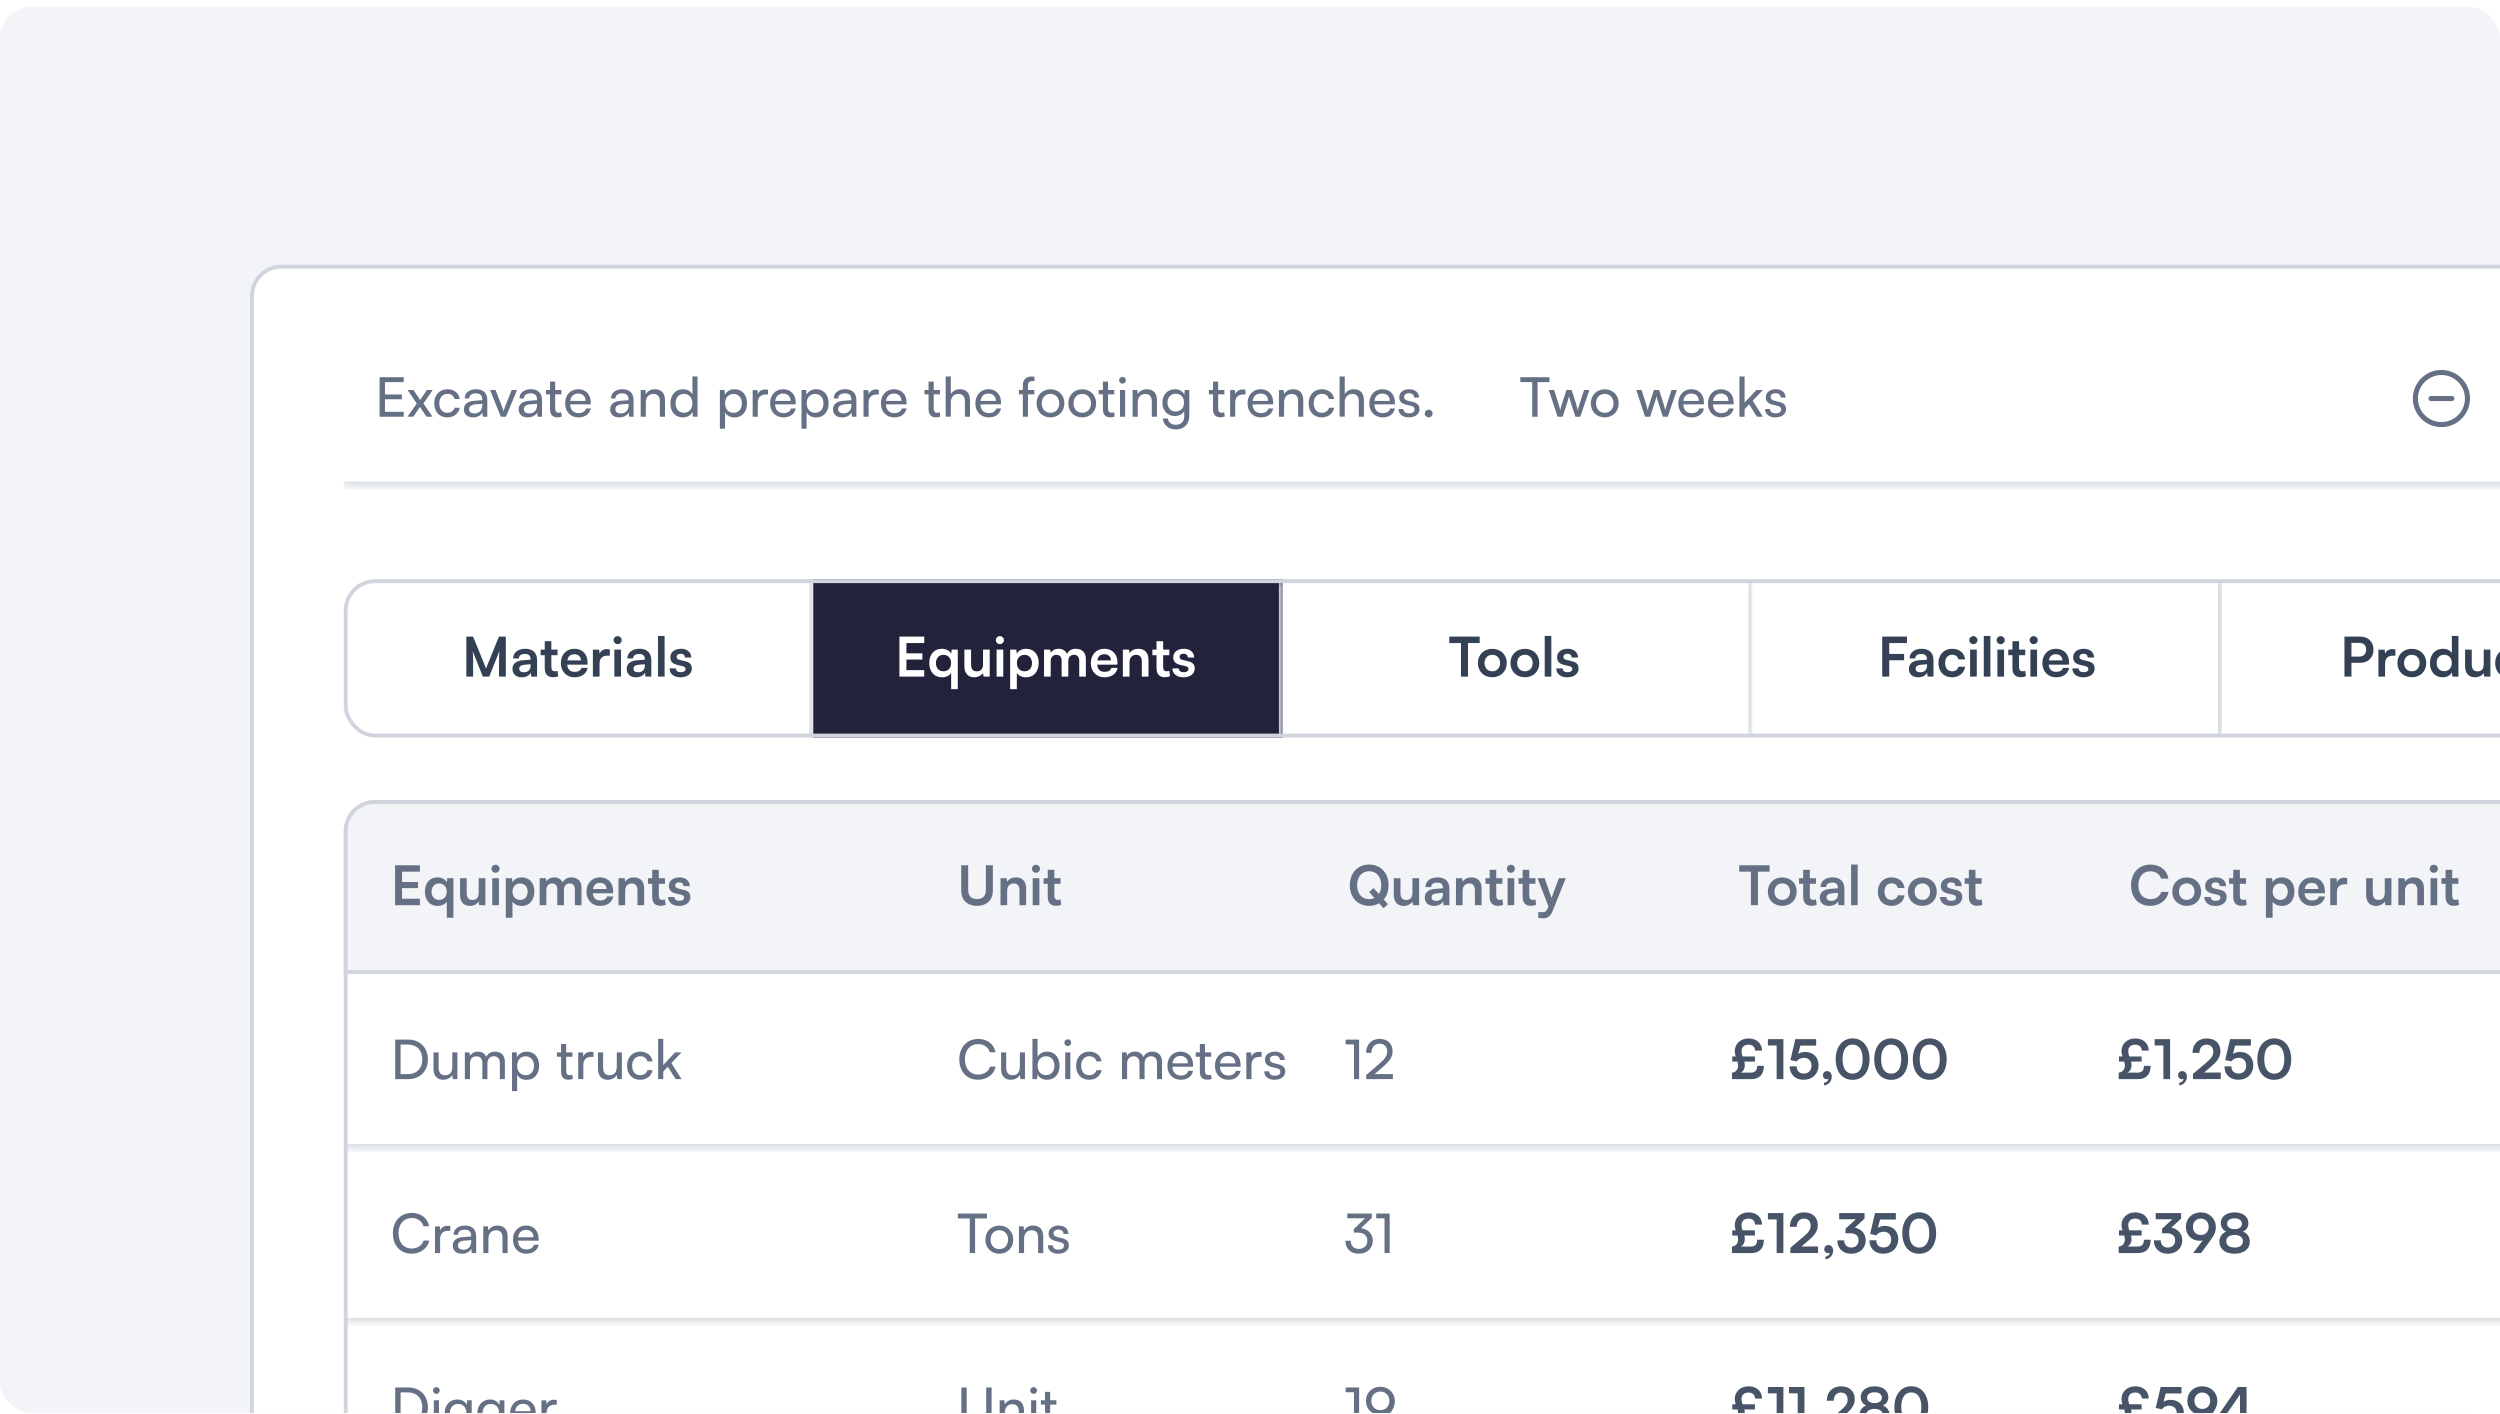 <svg width="343" height="194" viewBox="0 0 343 194" fill="none" xmlns="http://www.w3.org/2000/svg">
<g clip-path="url(#clip0_20877_78580)">
<rect y="0.941" width="343" height="192.938" rx="4.287" fill="#F2F4F7"/>
<g filter="url(#filter0_dd_20877_78580)">
<rect x="34.301" y="35.242" width="347.823" height="206.769" rx="4.287" fill="white"/>
<rect x="34.569" y="35.51" width="347.287" height="206.233" rx="4.02" stroke="#D0D5DD" stroke-width="0.536"/>
<mask id="path-4-inside-1_20877_78580" fill="white">
<path d="M47.164 48.105H369.263V65.537H47.164V48.105Z"/>
</mask>
<path d="M369.263 65.001H47.164V66.073H369.263V65.001Z" fill="#D0D5DD" mask="url(#path-4-inside-1_20877_78580)"/>
<path d="M55.39 56.105H52.081V50.681H55.39V51.356H52.817V53.052H55.135V53.705H52.817V55.423H55.39V56.105ZM56.711 56.105H55.901L57.184 54.29L55.908 52.436H56.726L57.656 53.802L58.564 52.436H59.367L58.092 54.29L59.344 56.105H58.527L57.611 54.762L56.711 56.105ZM59.576 54.275C59.576 53.127 60.304 52.331 61.377 52.331C62.3 52.331 62.945 52.857 63.073 53.675H62.367C62.247 53.209 61.872 52.962 61.399 52.962C60.732 52.962 60.274 53.472 60.274 54.267C60.274 55.055 60.702 55.565 61.369 55.565C61.872 55.565 62.247 55.303 62.375 54.867H63.08C62.938 55.663 62.255 56.196 61.369 56.196C60.289 56.196 59.576 55.43 59.576 54.275ZM64.897 56.196C64.109 56.196 63.644 55.753 63.644 55.085C63.644 54.41 64.147 53.99 65.01 53.922L66.165 53.832V53.727C66.165 53.112 65.798 52.894 65.302 52.894C64.71 52.894 64.372 53.157 64.372 53.599H63.757C63.757 52.834 64.387 52.331 65.332 52.331C66.24 52.331 66.856 52.812 66.856 53.802V56.105H66.255L66.18 55.513C65.993 55.933 65.49 56.196 64.897 56.196ZM65.1 55.648C65.767 55.648 66.173 55.213 66.173 54.522V54.327L65.235 54.402C64.612 54.462 64.357 54.702 64.357 55.062C64.357 55.453 64.642 55.648 65.1 55.648ZM68.714 56.105L67.236 52.436H67.986L68.789 54.485C68.916 54.83 69.021 55.138 69.081 55.363C69.141 55.123 69.261 54.807 69.389 54.485L70.207 52.436H70.942L69.411 56.105H68.714ZM72.408 56.196C71.62 56.196 71.155 55.753 71.155 55.085C71.155 54.41 71.657 53.99 72.52 53.922L73.676 53.832V53.727C73.676 53.112 73.308 52.894 72.813 52.894C72.22 52.894 71.882 53.157 71.882 53.599H71.267C71.267 52.834 71.897 52.331 72.843 52.331C73.751 52.331 74.366 52.812 74.366 53.802V56.105H73.766L73.691 55.513C73.503 55.933 73 56.196 72.408 56.196ZM72.61 55.648C73.278 55.648 73.683 55.213 73.683 54.522V54.327L72.745 54.402C72.123 54.462 71.867 54.702 71.867 55.062C71.867 55.453 72.153 55.648 72.61 55.648ZM76.995 55.49L77.085 56.075C76.897 56.151 76.687 56.188 76.477 56.188C75.832 56.188 75.464 55.82 75.464 55.078V53.029H74.894V52.436H75.464V51.288H76.169V52.436H77.025V53.029H76.169V54.98C76.169 55.4 76.365 55.558 76.642 55.558C76.747 55.558 76.875 55.535 76.995 55.49ZM79.359 56.196C78.278 56.196 77.535 55.415 77.535 54.275C77.535 53.127 78.263 52.331 79.329 52.331C80.371 52.331 81.054 53.052 81.054 54.14V54.402L78.218 54.41C78.271 55.183 78.676 55.61 79.374 55.61C79.921 55.61 80.281 55.385 80.401 54.965H81.062C80.882 55.753 80.266 56.196 79.359 56.196ZM79.329 52.924C78.713 52.924 78.323 53.292 78.233 53.937H80.349C80.349 53.329 79.951 52.924 79.329 52.924ZM84.967 56.196C84.179 56.196 83.714 55.753 83.714 55.085C83.714 54.41 84.216 53.99 85.079 53.922L86.235 53.832V53.727C86.235 53.112 85.867 52.894 85.372 52.894C84.779 52.894 84.441 53.157 84.441 53.599H83.826C83.826 52.834 84.456 52.331 85.402 52.331C86.31 52.331 86.925 52.812 86.925 53.802V56.105H86.325L86.25 55.513C86.062 55.933 85.559 56.196 84.967 56.196ZM85.169 55.648C85.837 55.648 86.242 55.213 86.242 54.522V54.327L85.304 54.402C84.681 54.462 84.426 54.702 84.426 55.062C84.426 55.453 84.712 55.648 85.169 55.648ZM88.607 56.105H87.902V52.436H88.539L88.614 52.999C88.847 52.579 89.312 52.331 89.83 52.331C90.798 52.331 91.24 52.924 91.24 53.862V56.105H90.535V54.02C90.535 53.277 90.19 52.977 89.65 52.977C88.99 52.977 88.607 53.449 88.607 54.162V56.105ZM93.688 56.196C92.623 56.196 91.977 55.4 91.977 54.282C91.977 53.157 92.63 52.331 93.718 52.331C94.281 52.331 94.754 52.579 95.001 53.029V50.583H95.699V56.105H95.069L95.009 55.438C94.769 55.94 94.273 56.196 93.688 56.196ZM93.831 55.558C94.551 55.558 94.994 55.025 94.994 54.26C94.994 53.509 94.551 52.969 93.831 52.969C93.11 52.969 92.69 53.509 92.69 54.26C92.69 55.017 93.11 55.558 93.831 55.558ZM98.768 57.749V52.436H99.406L99.458 53.097C99.706 52.594 100.201 52.331 100.786 52.331C101.837 52.331 102.49 53.119 102.49 54.245C102.49 55.363 101.874 56.203 100.786 56.203C100.201 56.203 99.713 55.955 99.473 55.505V57.749H98.768ZM99.481 54.275C99.481 55.025 99.916 55.565 100.636 55.565C101.357 55.565 101.784 55.025 101.784 54.275C101.784 53.517 101.357 52.977 100.636 52.977C99.916 52.977 99.481 53.509 99.481 54.275ZM105.368 52.406V53.052H105.053C104.385 53.052 103.972 53.457 103.972 54.162V56.105H103.267V52.444H103.927L103.972 52.999C104.122 52.617 104.49 52.361 104.993 52.361C105.12 52.361 105.225 52.376 105.368 52.406ZM107.481 56.196C106.4 56.196 105.657 55.415 105.657 54.275C105.657 53.127 106.385 52.331 107.451 52.331C108.494 52.331 109.176 53.052 109.176 54.14V54.402L106.34 54.41C106.393 55.183 106.798 55.61 107.496 55.61C108.043 55.61 108.403 55.385 108.524 54.965H109.184C109.004 55.753 108.388 56.196 107.481 56.196ZM107.451 52.924C106.835 52.924 106.445 53.292 106.355 53.937H108.471C108.471 53.329 108.073 52.924 107.451 52.924ZM109.964 57.749V52.436H110.602L110.654 53.097C110.902 52.594 111.397 52.331 111.982 52.331C113.033 52.331 113.686 53.119 113.686 54.245C113.686 55.363 113.07 56.203 111.982 56.203C111.397 56.203 110.909 55.955 110.669 55.505V57.749H109.964ZM110.677 54.275C110.677 55.025 111.112 55.565 111.832 55.565C112.553 55.565 112.98 55.025 112.98 54.275C112.98 53.517 112.553 52.977 111.832 52.977C111.112 52.977 110.677 53.509 110.677 54.275ZM115.536 56.196C114.748 56.196 114.283 55.753 114.283 55.085C114.283 54.41 114.786 53.99 115.648 53.922L116.804 53.832V53.727C116.804 53.112 116.436 52.894 115.941 52.894C115.348 52.894 115.011 53.157 115.011 53.599H114.395C114.395 52.834 115.026 52.331 115.971 52.331C116.879 52.331 117.494 52.812 117.494 53.802V56.105H116.894L116.819 55.513C116.631 55.933 116.129 56.196 115.536 56.196ZM115.739 55.648C116.406 55.648 116.811 55.213 116.811 54.522V54.327L115.874 54.402C115.251 54.462 114.996 54.702 114.996 55.062C114.996 55.453 115.281 55.648 115.739 55.648ZM120.572 52.406V53.052H120.257C119.589 53.052 119.176 53.457 119.176 54.162V56.105H118.471V52.444H119.131L119.176 52.999C119.326 52.617 119.694 52.361 120.197 52.361C120.324 52.361 120.429 52.376 120.572 52.406ZM122.685 56.196C121.604 56.196 120.861 55.415 120.861 54.275C120.861 53.127 121.589 52.331 122.655 52.331C123.698 52.331 124.38 53.052 124.38 54.14V54.402L121.544 54.41C121.597 55.183 122.002 55.61 122.7 55.61C123.247 55.61 123.608 55.385 123.728 54.965H124.388C124.208 55.753 123.593 56.196 122.685 56.196ZM122.655 52.924C122.039 52.924 121.649 53.292 121.559 53.937H123.675C123.675 53.329 123.277 52.924 122.655 52.924ZM128.93 55.49L129.021 56.075C128.833 56.151 128.623 56.188 128.413 56.188C127.768 56.188 127.4 55.82 127.4 55.078V53.029H126.83V52.436H127.4V51.288H128.105V52.436H128.961V53.029H128.105V54.98C128.105 55.4 128.3 55.558 128.578 55.558C128.683 55.558 128.81 55.535 128.93 55.49ZM130.453 56.098H129.748V50.583H130.453V52.999C130.686 52.602 131.128 52.331 131.698 52.331C132.636 52.331 133.087 52.924 133.087 53.862V56.105H132.381V54.02C132.381 53.277 132.029 52.977 131.503 52.977C130.821 52.977 130.453 53.472 130.453 54.102V56.098ZM135.647 56.196C134.566 56.196 133.823 55.415 133.823 54.275C133.823 53.127 134.551 52.331 135.617 52.331C136.66 52.331 137.342 53.052 137.342 54.14V54.402L134.506 54.41C134.559 55.183 134.964 55.61 135.662 55.61C136.209 55.61 136.569 55.385 136.69 54.965H137.35C137.17 55.753 136.554 56.196 135.647 56.196ZM135.617 52.924C135.001 52.924 134.611 53.292 134.521 53.937H136.637C136.637 53.329 136.239 52.924 135.617 52.924ZM139.792 52.436H140.332V51.851C140.332 50.951 140.827 50.583 141.495 50.583C141.63 50.583 141.787 50.591 141.93 50.613V51.221H141.615C141.157 51.221 141.037 51.453 141.037 51.851V52.436H141.907V53.029H141.037V56.105H140.332V53.029H139.792V52.436ZM142.213 54.267C142.213 53.134 143.023 52.339 144.126 52.339C145.222 52.339 146.032 53.134 146.032 54.267C146.032 55.4 145.222 56.196 144.126 56.196C143.023 56.196 142.213 55.4 142.213 54.267ZM142.926 54.267C142.926 55.032 143.414 55.565 144.126 55.565C144.832 55.565 145.327 55.032 145.327 54.267C145.327 53.502 144.832 52.969 144.126 52.969C143.414 52.969 142.926 53.502 142.926 54.267ZM146.573 54.267C146.573 53.134 147.383 52.339 148.486 52.339C149.582 52.339 150.392 53.134 150.392 54.267C150.392 55.4 149.582 56.196 148.486 56.196C147.383 56.196 146.573 55.4 146.573 54.267ZM147.286 54.267C147.286 55.032 147.773 55.565 148.486 55.565C149.191 55.565 149.687 55.032 149.687 54.267C149.687 53.502 149.191 52.969 148.486 52.969C147.773 52.969 147.286 53.502 147.286 54.267ZM152.847 55.49L152.937 56.075C152.749 56.151 152.539 56.188 152.329 56.188C151.684 56.188 151.316 55.82 151.316 55.078V53.029H150.746V52.436H151.316V51.288H152.021V52.436H152.877V53.029H152.021V54.98C152.021 55.4 152.216 55.558 152.494 55.558C152.599 55.558 152.727 55.535 152.847 55.49ZM154.009 51.566C153.754 51.566 153.544 51.356 153.544 51.101C153.544 50.838 153.754 50.636 154.009 50.636C154.264 50.636 154.474 50.838 154.474 51.101C154.474 51.356 154.264 51.566 154.009 51.566ZM153.664 56.105V52.436H154.369V56.105H153.664ZM156.098 56.105H155.393V52.436H156.031L156.106 52.999C156.339 52.579 156.804 52.331 157.321 52.331C158.289 52.331 158.732 52.924 158.732 53.862V56.105H158.027V54.02C158.027 53.277 157.682 52.977 157.141 52.977C156.481 52.977 156.098 53.449 156.098 54.162V56.105ZM159.476 54.177C159.476 53.142 160.144 52.331 161.21 52.331C161.802 52.331 162.26 52.602 162.493 53.059L162.545 52.436H163.175V55.955C163.175 57.111 162.463 57.846 161.337 57.846C160.339 57.846 159.656 57.283 159.521 56.353H160.227C160.317 56.893 160.722 57.208 161.337 57.208C162.027 57.208 162.478 56.758 162.478 56.06V55.325C162.237 55.753 161.757 56.008 161.18 56.008C160.137 56.008 159.476 55.205 159.476 54.177ZM160.182 54.162C160.182 54.852 160.609 55.393 161.3 55.393C162.012 55.393 162.448 54.883 162.448 54.162C162.448 53.457 162.027 52.947 161.307 52.947C160.602 52.947 160.182 53.487 160.182 54.162ZM167.956 55.49L168.046 56.075C167.858 56.151 167.648 56.188 167.438 56.188C166.793 56.188 166.425 55.82 166.425 55.078V53.029H165.855V52.436H166.425V51.288H167.13V52.436H167.986V53.029H167.13V54.98C167.13 55.4 167.325 55.558 167.603 55.558C167.708 55.558 167.835 55.535 167.956 55.49ZM170.874 52.406V53.052H170.558C169.891 53.052 169.478 53.457 169.478 54.162V56.105H168.773V52.444H169.433L169.478 52.999C169.628 52.617 169.996 52.361 170.498 52.361C170.626 52.361 170.731 52.376 170.874 52.406ZM172.986 56.196C171.906 56.196 171.163 55.415 171.163 54.275C171.163 53.127 171.891 52.331 172.956 52.331C173.999 52.331 174.682 53.052 174.682 54.14V54.402L171.846 54.41C171.898 55.183 172.304 55.61 173.001 55.61C173.549 55.61 173.909 55.385 174.029 54.965H174.69C174.51 55.753 173.894 56.196 172.986 56.196ZM172.956 52.924C172.341 52.924 171.951 53.292 171.861 53.937H173.977C173.977 53.329 173.579 52.924 172.956 52.924ZM176.175 56.105H175.47V52.436H176.108L176.183 52.999C176.415 52.579 176.88 52.331 177.398 52.331C178.366 52.331 178.809 52.924 178.809 53.862V56.105H178.103V54.02C178.103 53.277 177.758 52.977 177.218 52.977C176.558 52.977 176.175 53.449 176.175 54.162V56.105ZM179.546 54.275C179.546 53.127 180.273 52.331 181.346 52.331C182.269 52.331 182.914 52.857 183.042 53.675H182.337C182.217 53.209 181.841 52.962 181.369 52.962C180.701 52.962 180.243 53.472 180.243 54.267C180.243 55.055 180.671 55.565 181.339 55.565C181.841 55.565 182.217 55.303 182.344 54.867H183.049C182.907 55.663 182.224 56.196 181.339 56.196C180.258 56.196 179.546 55.43 179.546 54.275ZM184.499 56.098H183.794V50.583H184.499V52.999C184.732 52.602 185.174 52.331 185.744 52.331C186.682 52.331 187.133 52.924 187.133 53.862V56.105H186.427V54.02C186.427 53.277 186.075 52.977 185.549 52.977C184.867 52.977 184.499 53.472 184.499 54.102V56.098ZM189.693 56.196C188.612 56.196 187.869 55.415 187.869 54.275C187.869 53.127 188.597 52.331 189.663 52.331C190.705 52.331 191.388 53.052 191.388 54.14V54.402L188.552 54.41C188.605 55.183 189.01 55.61 189.708 55.61C190.255 55.61 190.615 55.385 190.735 54.965H191.396C191.216 55.753 190.6 56.196 189.693 56.196ZM189.663 52.924C189.047 52.924 188.657 53.292 188.567 53.937H190.683C190.683 53.329 190.285 52.924 189.663 52.924ZM191.876 55.04H192.551C192.551 55.415 192.836 55.64 193.301 55.64C193.797 55.64 194.082 55.438 194.082 55.1C194.082 54.852 193.962 54.702 193.579 54.605L192.934 54.455C192.281 54.297 191.973 53.975 191.973 53.434C191.973 52.759 192.544 52.331 193.354 52.331C194.157 52.331 194.682 52.782 194.697 53.479H194.022C194.007 53.112 193.759 52.879 193.332 52.879C192.889 52.879 192.641 53.074 192.641 53.412C192.641 53.66 192.821 53.825 193.181 53.915L193.827 54.072C194.449 54.222 194.757 54.507 194.757 55.055C194.757 55.753 194.157 56.196 193.286 56.196C192.424 56.196 191.876 55.738 191.876 55.04ZM196.02 56.196C195.728 56.196 195.48 55.955 195.48 55.67C195.48 55.378 195.728 55.138 196.02 55.138C196.306 55.138 196.553 55.378 196.553 55.67C196.553 55.955 196.306 56.196 196.02 56.196Z" fill="#667085"/>
<path d="M208.586 51.356V50.681H212.585V51.356H210.957V56.105H210.221V51.356H208.586ZM213.699 56.105L212.498 52.436H213.226L213.834 54.342C213.916 54.612 213.991 54.89 214.059 55.213C214.119 54.89 214.216 54.582 214.299 54.342L214.914 52.436H215.634L216.242 54.342C216.302 54.522 216.422 54.95 216.482 55.213C216.542 54.92 216.61 54.665 216.715 54.342L217.33 52.436H218.065L216.812 56.105H216.145L215.507 54.14C215.387 53.772 215.312 53.487 215.274 53.284C215.237 53.464 215.169 53.705 215.034 54.147L214.396 56.105H213.699ZM218.261 54.267C218.261 53.134 219.072 52.339 220.175 52.339C221.27 52.339 222.08 53.134 222.08 54.267C222.08 55.4 221.27 56.196 220.175 56.196C219.072 56.196 218.261 55.4 218.261 54.267ZM218.974 54.267C218.974 55.032 219.462 55.565 220.175 55.565C220.88 55.565 221.375 55.032 221.375 54.267C221.375 53.502 220.88 52.969 220.175 52.969C219.462 52.969 218.974 53.502 218.974 54.267ZM225.701 56.105L224.5 52.436H225.228L225.836 54.342C225.918 54.612 225.993 54.89 226.061 55.213C226.121 54.89 226.218 54.582 226.301 54.342L226.916 52.436H227.636L228.244 54.342C228.304 54.522 228.424 54.95 228.484 55.213C228.544 54.92 228.612 54.665 228.717 54.342L229.332 52.436H230.067L228.814 56.105H228.147L227.509 54.14C227.389 53.772 227.314 53.487 227.276 53.284C227.239 53.464 227.171 53.705 227.036 54.147L226.398 56.105H225.701ZM232.087 56.196C231.006 56.196 230.263 55.415 230.263 54.275C230.263 53.127 230.991 52.331 232.057 52.331C233.1 52.331 233.782 53.052 233.782 54.14V54.402L230.946 54.41C230.999 55.183 231.404 55.61 232.102 55.61C232.649 55.61 233.01 55.385 233.13 54.965H233.79C233.61 55.753 232.995 56.196 232.087 56.196ZM232.057 52.924C231.441 52.924 231.051 53.292 230.961 53.937H233.077C233.077 53.329 232.679 52.924 232.057 52.924ZM236.153 56.196C235.073 56.196 234.33 55.415 234.33 54.275C234.33 53.127 235.058 52.331 236.123 52.331C237.166 52.331 237.849 53.052 237.849 54.14V54.402L235.013 54.41C235.065 55.183 235.471 55.61 236.168 55.61C236.716 55.61 237.076 55.385 237.196 54.965H237.857C237.676 55.753 237.061 56.196 236.153 56.196ZM236.123 52.924C235.508 52.924 235.118 53.292 235.028 53.937H237.144C237.144 53.329 236.746 52.924 236.123 52.924ZM239.357 56.105H238.652V50.583H239.357V54.162L240.985 52.436H241.871L240.468 53.9L241.863 56.105H241.053L239.98 54.41L239.357 55.062V56.105ZM242.169 55.04H242.844C242.844 55.415 243.129 55.64 243.594 55.64C244.09 55.64 244.375 55.438 244.375 55.1C244.375 54.852 244.255 54.702 243.872 54.605L243.227 54.455C242.574 54.297 242.266 53.975 242.266 53.434C242.266 52.759 242.837 52.331 243.647 52.331C244.45 52.331 244.975 52.782 244.99 53.479H244.315C244.3 53.112 244.052 52.879 243.624 52.879C243.182 52.879 242.934 53.074 242.934 53.412C242.934 53.66 243.114 53.825 243.474 53.915L244.12 54.072C244.742 54.222 245.05 54.507 245.05 55.055C245.05 55.753 244.45 56.196 243.579 56.196C242.717 56.196 242.169 55.738 242.169 55.04Z" fill="#667085"/>
<g clip-path="url(#clip1_20877_78580)">
<path d="M333.534 53.606H336.393M338.536 53.606C338.536 55.579 336.937 57.179 334.964 57.179C332.99 57.179 331.391 55.579 331.391 53.606C331.391 51.633 332.99 50.033 334.964 50.033C336.937 50.033 338.536 51.633 338.536 53.606Z" stroke="#667085" stroke-width="0.697" stroke-linecap="round" stroke-linejoin="round"/>
</g>
<g clip-path="url(#clip2_20877_78580)">
<mask id="path-11-inside-2_20877_78580" fill="white">
<path d="M47.164 78.398H111.584V100.117H47.164V78.398Z"/>
</mask>
<path d="M47.164 78.398H111.584V100.117H47.164V78.398Z" fill="white"/>
<path d="M111.048 78.398V100.117H112.12V78.398H111.048Z" fill="#D0D5DD" mask="url(#path-11-inside-2_20877_78580)"/>
<path d="M64.911 91.758H63.981V86.273H64.911L66.682 90.64L68.453 86.273H69.398V91.758H68.468V90.07C68.468 88.967 68.468 88.644 68.52 88.254L67.125 91.758H66.239L64.851 88.261C64.904 88.591 64.911 89.109 64.911 89.792V91.758ZM71.58 91.855C70.792 91.855 70.312 91.398 70.312 90.7C70.312 90.017 70.807 89.589 71.685 89.522L72.795 89.439V89.357C72.795 88.854 72.495 88.651 72.03 88.651C71.49 88.651 71.19 88.877 71.19 89.267H70.409C70.409 88.464 71.07 87.939 72.075 87.939C73.073 87.939 73.688 88.479 73.688 89.507V91.758H72.885L72.818 91.21C72.66 91.593 72.158 91.855 71.58 91.855ZM71.88 91.165C72.443 91.165 72.803 90.827 72.803 90.257V90.062L72.03 90.122C71.46 90.175 71.242 90.362 71.242 90.662C71.242 91 71.467 91.165 71.88 91.165ZM76.487 90.963L76.592 91.705C76.389 91.795 76.149 91.84 75.887 91.84C75.181 91.84 74.739 91.48 74.739 90.595V88.817H74.169V88.051H74.739V86.896H75.647V88.051H76.495V88.817H75.647V90.437C75.647 90.88 75.842 91.03 76.119 91.03C76.224 91.03 76.352 91.007 76.487 90.963ZM78.825 91.855C77.722 91.855 76.949 91.052 76.949 89.904C76.949 88.742 77.707 87.939 78.795 87.939C79.905 87.939 80.611 88.681 80.611 89.837V90.115L77.82 90.122C77.887 90.775 78.232 91.105 78.84 91.105C79.343 91.105 79.673 90.91 79.778 90.557H80.626C80.468 91.368 79.793 91.855 78.825 91.855ZM78.802 88.689C78.262 88.689 77.932 88.982 77.842 89.537H79.703C79.703 89.027 79.35 88.689 78.802 88.689ZM83.669 88.036V88.884H83.332C82.671 88.884 82.259 89.237 82.259 89.957V91.758H81.343V88.059H82.206L82.259 88.599C82.416 88.231 82.769 87.984 83.264 87.984C83.392 87.984 83.519 87.999 83.669 88.036ZM84.746 87.308C84.431 87.308 84.184 87.061 84.184 86.753C84.184 86.446 84.431 86.206 84.746 86.206C85.047 86.206 85.294 86.446 85.294 86.753C85.294 87.061 85.047 87.308 84.746 87.308ZM84.289 91.758V88.051H85.204V91.758H84.289ZM87.253 91.855C86.465 91.855 85.985 91.398 85.985 90.7C85.985 90.017 86.48 89.589 87.358 89.522L88.468 89.439V89.357C88.468 88.854 88.168 88.651 87.703 88.651C87.163 88.651 86.863 88.877 86.863 89.267H86.082C86.082 88.464 86.743 87.939 87.748 87.939C88.746 87.939 89.361 88.479 89.361 89.507V91.758H88.558L88.491 91.21C88.333 91.593 87.831 91.855 87.253 91.855ZM87.553 91.165C88.116 91.165 88.476 90.827 88.476 90.257V90.062L87.703 90.122C87.133 90.175 86.915 90.362 86.915 90.662C86.915 91 87.14 91.165 87.553 91.165ZM91.183 91.758H90.276V86.175H91.183V91.758ZM91.859 90.632H92.729C92.736 90.955 92.977 91.158 93.397 91.158C93.824 91.158 94.057 90.985 94.057 90.715C94.057 90.527 93.959 90.392 93.629 90.317L92.962 90.16C92.294 90.01 91.971 89.695 91.971 89.102C91.971 88.374 92.586 87.939 93.442 87.939C94.275 87.939 94.837 88.419 94.845 89.139H93.974C93.967 88.824 93.757 88.621 93.404 88.621C93.044 88.621 92.834 88.787 92.834 89.064C92.834 89.274 92.999 89.409 93.314 89.484L93.982 89.642C94.605 89.784 94.92 90.07 94.92 90.64C94.92 91.39 94.282 91.855 93.367 91.855C92.444 91.855 91.859 91.36 91.859 90.632Z" fill="#344054"/>
<mask id="path-14-inside-3_20877_78580" fill="white">
<path d="M111.584 78.398H176.004V100.117H111.584V78.398Z"/>
</mask>
<path d="M111.584 78.398H176.004V100.117H111.584V78.398Z" fill="#22233B"/>
<path d="M175.468 78.398V100.117H176.54V78.398H175.468Z" fill="#D0D5DD" mask="url(#path-14-inside-3_20877_78580)"/>
<path d="M126.807 91.758H123.401V86.273H126.807V87.158H124.361V88.569H126.552V89.417H124.361V90.872H126.807V91.758ZM127.496 89.859C127.496 88.697 128.186 87.939 129.229 87.939C129.792 87.939 130.279 88.186 130.504 88.614L130.565 88.051H131.405V93.476H130.497V91.263C130.264 91.638 129.777 91.855 129.229 91.855C128.126 91.855 127.496 91.015 127.496 89.859ZM128.411 89.904C128.411 90.565 128.801 91.03 129.439 91.03C130.077 91.03 130.489 90.572 130.489 89.904C130.489 89.237 130.077 88.772 129.439 88.772C128.801 88.772 128.411 89.244 128.411 89.904ZM134.872 88.051H135.788V91.758H134.94L134.872 91.263C134.647 91.615 134.167 91.855 133.672 91.855C132.816 91.855 132.314 91.278 132.314 90.37V88.051H133.229V90.047C133.229 90.752 133.507 91.037 134.017 91.037C134.595 91.037 134.872 90.7 134.872 89.995V88.051ZM137.191 87.308C136.876 87.308 136.628 87.061 136.628 86.753C136.628 86.446 136.876 86.206 137.191 86.206C137.491 86.206 137.739 86.446 137.739 86.753C137.739 87.061 137.491 87.308 137.191 87.308ZM136.733 91.758V88.051H137.649V91.758H136.733ZM138.594 93.476V88.051H139.442L139.502 88.614C139.727 88.186 140.215 87.939 140.778 87.939C141.821 87.939 142.511 88.697 142.511 89.859C142.511 91.015 141.881 91.855 140.778 91.855C140.222 91.855 139.742 91.638 139.51 91.263V93.476H138.594ZM139.517 89.904C139.517 90.572 139.93 91.03 140.56 91.03C141.205 91.03 141.588 90.565 141.588 89.904C141.588 89.244 141.205 88.772 140.56 88.772C139.93 88.772 139.517 89.237 139.517 89.904ZM144.155 91.758H143.24V88.051H144.08L144.155 88.486C144.343 88.179 144.718 87.939 145.251 87.939C145.813 87.939 146.204 88.216 146.399 88.644C146.586 88.216 147.021 87.939 147.584 87.939C148.484 87.939 148.98 88.479 148.98 89.334V91.758H148.072V89.574C148.072 89.042 147.787 88.764 147.352 88.764C146.909 88.764 146.571 89.049 146.571 89.657V91.758H145.656V89.567C145.656 89.049 145.378 88.772 144.943 88.772C144.508 88.772 144.155 89.057 144.155 89.657V91.758ZM151.537 91.855C150.434 91.855 149.661 91.052 149.661 89.904C149.661 88.742 150.419 87.939 151.506 87.939C152.617 87.939 153.322 88.681 153.322 89.837V90.115L150.531 90.122C150.599 90.775 150.944 91.105 151.552 91.105C152.054 91.105 152.384 90.91 152.489 90.557H153.337C153.18 91.368 152.504 91.855 151.537 91.855ZM151.514 88.689C150.974 88.689 150.644 88.982 150.554 89.537H152.414C152.414 89.027 152.062 88.689 151.514 88.689ZM154.97 91.758H154.055V88.051H154.903L154.978 88.531C155.21 88.156 155.661 87.939 156.163 87.939C157.094 87.939 157.574 88.516 157.574 89.477V91.758H156.658V89.695C156.658 89.072 156.351 88.772 155.878 88.772C155.315 88.772 154.97 89.162 154.97 89.762V91.758ZM160.424 90.963L160.529 91.705C160.326 91.795 160.086 91.84 159.824 91.84C159.118 91.84 158.676 91.48 158.676 90.595V88.817H158.106V88.051H158.676V86.896H159.584V88.051H160.432V88.817H159.584V90.437C159.584 90.88 159.779 91.03 160.056 91.03C160.161 91.03 160.289 91.007 160.424 90.963ZM160.855 90.632H161.726C161.733 90.955 161.973 91.158 162.393 91.158C162.821 91.158 163.054 90.985 163.054 90.715C163.054 90.527 162.956 90.392 162.626 90.317L161.958 90.16C161.29 90.01 160.968 89.695 160.968 89.102C160.968 88.374 161.583 87.939 162.438 87.939C163.271 87.939 163.834 88.419 163.841 89.139H162.971C162.964 88.824 162.753 88.621 162.401 88.621C162.041 88.621 161.831 88.787 161.831 89.064C161.831 89.274 161.996 89.409 162.311 89.484L162.979 89.642C163.601 89.784 163.916 90.07 163.916 90.64C163.916 91.39 163.279 91.855 162.363 91.855C161.44 91.855 160.855 91.36 160.855 90.632Z" fill="white"/>
<mask id="path-17-inside-4_20877_78580" fill="white">
<path d="M176.004 78.398H240.424V100.117H176.004V78.398Z"/>
</mask>
<path d="M176.004 78.398H240.424V100.117H176.004V78.398Z" fill="white"/>
<path d="M239.888 78.398V100.117H240.96V78.398H239.888Z" fill="#D0D5DD" mask="url(#path-17-inside-4_20877_78580)"/>
<path d="M198.84 87.158V86.273H203.012V87.158H201.407V91.758H200.446V87.158H198.84ZM202.764 89.897C202.764 88.742 203.596 87.946 204.744 87.946C205.892 87.946 206.725 88.742 206.725 89.897C206.725 91.052 205.892 91.848 204.744 91.848C203.596 91.848 202.764 91.052 202.764 89.897ZM203.679 89.897C203.679 90.572 204.114 91.03 204.744 91.03C205.375 91.03 205.81 90.572 205.81 89.897C205.81 89.222 205.375 88.764 204.744 88.764C204.114 88.764 203.679 89.222 203.679 89.897ZM207.233 89.897C207.233 88.742 208.066 87.946 209.214 87.946C210.362 87.946 211.195 88.742 211.195 89.897C211.195 91.052 210.362 91.848 209.214 91.848C208.066 91.848 207.233 91.052 207.233 89.897ZM208.149 89.897C208.149 90.572 208.584 91.03 209.214 91.03C209.844 91.03 210.279 90.572 210.279 89.897C210.279 89.222 209.844 88.764 209.214 88.764C208.584 88.764 208.149 89.222 208.149 89.897ZM212.843 91.758H211.935V86.175H212.843V91.758ZM213.518 90.632H214.389C214.396 90.955 214.636 91.158 215.057 91.158C215.484 91.158 215.717 90.985 215.717 90.715C215.717 90.527 215.619 90.392 215.289 90.317L214.621 90.16C213.954 90.01 213.631 89.695 213.631 89.102C213.631 88.374 214.246 87.939 215.102 87.939C215.934 87.939 216.497 88.419 216.505 89.139H215.634C215.627 88.824 215.417 88.621 215.064 88.621C214.704 88.621 214.494 88.787 214.494 89.064C214.494 89.274 214.659 89.409 214.974 89.484L215.642 89.642C216.265 89.784 216.58 90.07 216.58 90.64C216.58 91.39 215.942 91.855 215.027 91.855C214.104 91.855 213.518 91.36 213.518 90.632Z" fill="#344054"/>
<mask id="path-20-inside-5_20877_78580" fill="white">
<path d="M240.424 78.398H304.844V100.117H240.424V78.398Z"/>
</mask>
<path d="M240.424 78.398H304.844V100.117H240.424V78.398Z" fill="white"/>
<path d="M304.308 78.398V100.117H305.379V78.398H304.308Z" fill="#D0D5DD" mask="url(#path-20-inside-5_20877_78580)"/>
<path d="M261.242 89.514H259.201V91.758H258.241V86.273H261.632V87.158H259.201V88.651H261.242V89.514ZM263.165 91.855C262.377 91.855 261.897 91.398 261.897 90.7C261.897 90.017 262.392 89.589 263.27 89.522L264.381 89.439V89.357C264.381 88.854 264.081 88.651 263.615 88.651C263.075 88.651 262.775 88.877 262.775 89.267H261.995C261.995 88.464 262.655 87.939 263.66 87.939C264.658 87.939 265.274 88.479 265.274 89.507V91.758H264.471L264.403 91.21C264.246 91.593 263.743 91.855 263.165 91.855ZM263.465 91.165C264.028 91.165 264.388 90.827 264.388 90.257V90.062L263.615 90.122C263.045 90.175 262.828 90.362 262.828 90.662C262.828 91 263.053 91.165 263.465 91.165ZM265.955 89.897C265.955 88.749 266.713 87.939 267.809 87.939C268.821 87.939 269.512 88.501 269.609 89.394H268.694C268.589 88.974 268.281 88.757 267.846 88.757C267.261 88.757 266.871 89.199 266.871 89.897C266.871 90.595 267.231 91.03 267.816 91.03C268.274 91.03 268.596 90.805 268.694 90.4H269.617C269.504 91.263 268.784 91.855 267.816 91.855C266.691 91.855 265.955 91.075 265.955 89.897ZM270.756 87.308C270.441 87.308 270.193 87.061 270.193 86.753C270.193 86.446 270.441 86.206 270.756 86.206C271.056 86.206 271.304 86.446 271.304 86.753C271.304 87.061 271.056 87.308 270.756 87.308ZM270.298 91.758V88.051H271.213V91.758H270.298ZM273.082 91.758H272.174V86.175H273.082V91.758ZM274.5 87.308C274.185 87.308 273.937 87.061 273.937 86.753C273.937 86.446 274.185 86.206 274.5 86.206C274.8 86.206 275.048 86.446 275.048 86.753C275.048 87.061 274.8 87.308 274.5 87.308ZM274.042 91.758V88.051H274.958V91.758H274.042ZM277.854 90.963L277.959 91.705C277.757 91.795 277.517 91.84 277.254 91.84C276.549 91.84 276.106 91.48 276.106 90.595V88.817H275.536V88.051H276.106V86.896H277.014V88.051H277.862V88.817H277.014V90.437C277.014 90.88 277.209 91.03 277.487 91.03C277.592 91.03 277.719 91.007 277.854 90.963ZM279.028 87.308C278.713 87.308 278.466 87.061 278.466 86.753C278.466 86.446 278.713 86.206 279.028 86.206C279.328 86.206 279.576 86.446 279.576 86.753C279.576 87.061 279.328 87.308 279.028 87.308ZM278.571 91.758V88.051H279.486V91.758H278.571ZM282.09 91.855C280.987 91.855 280.214 91.052 280.214 89.904C280.214 88.742 280.972 87.939 282.06 87.939C283.17 87.939 283.876 88.681 283.876 89.837V90.115L281.084 90.122C281.152 90.775 281.497 91.105 282.105 91.105C282.608 91.105 282.938 90.91 283.043 90.557H283.891C283.733 91.368 283.058 91.855 282.09 91.855ZM282.067 88.689C281.527 88.689 281.197 88.982 281.107 89.537H282.968C282.968 89.027 282.615 88.689 282.067 88.689ZM284.323 90.632H285.193C285.201 90.955 285.441 91.158 285.861 91.158C286.289 91.158 286.522 90.985 286.522 90.715C286.522 90.527 286.424 90.392 286.094 90.317L285.426 90.16C284.758 90.01 284.436 89.695 284.436 89.102C284.436 88.374 285.051 87.939 285.906 87.939C286.739 87.939 287.302 88.419 287.309 89.139H286.439C286.432 88.824 286.221 88.621 285.869 88.621C285.509 88.621 285.299 88.787 285.299 89.064C285.299 89.274 285.464 89.409 285.779 89.484L286.447 89.642C287.069 89.784 287.384 90.07 287.384 90.64C287.384 91.39 286.747 91.855 285.831 91.855C284.908 91.855 284.323 91.36 284.323 90.632Z" fill="#344054"/>
<mask id="path-23-inside-6_20877_78580" fill="white">
<path d="M304.844 78.398H369.263V100.117H304.844V78.398Z"/>
</mask>
<path d="M304.844 78.398H369.263V100.117H304.844V78.398Z" fill="white"/>
<path d="M368.727 78.398V100.117H369.799V78.398H368.727Z" fill="#D0D5DD" mask="url(#path-23-inside-6_20877_78580)"/>
<path d="M323.829 89.867H322.621V91.758H321.66V86.273H323.829C324.932 86.273 325.645 86.993 325.645 88.066C325.645 89.124 324.924 89.867 323.829 89.867ZM323.641 87.128H322.621V89.012H323.626C324.287 89.012 324.639 88.659 324.639 88.059C324.639 87.459 324.279 87.128 323.641 87.128ZM328.643 88.036V88.884H328.306C327.646 88.884 327.233 89.237 327.233 89.957V91.758H326.317V88.059H327.18L327.233 88.599C327.39 88.231 327.743 87.984 328.238 87.984C328.366 87.984 328.493 87.999 328.643 88.036ZM328.921 89.897C328.921 88.742 329.754 87.946 330.902 87.946C332.05 87.946 332.883 88.742 332.883 89.897C332.883 91.052 332.05 91.848 330.902 91.848C329.754 91.848 328.921 91.052 328.921 89.897ZM329.836 89.897C329.836 90.572 330.271 91.03 330.902 91.03C331.532 91.03 331.967 90.572 331.967 89.897C331.967 89.222 331.532 88.764 330.902 88.764C330.271 88.764 329.836 89.222 329.836 89.897ZM335.131 91.855C334.058 91.855 333.391 91.067 333.391 89.919C333.391 88.764 334.066 87.939 335.184 87.939C335.701 87.939 336.159 88.156 336.392 88.524V86.175H337.3V91.758H336.459L336.399 91.18C336.174 91.608 335.694 91.855 335.131 91.855ZM335.334 91.015C335.972 91.015 336.384 90.557 336.384 89.889C336.384 89.222 335.972 88.757 335.334 88.757C334.696 88.757 334.306 89.229 334.306 89.889C334.306 90.55 334.696 91.015 335.334 91.015ZM340.767 88.051H341.683V91.758H340.835L340.767 91.263C340.542 91.615 340.062 91.855 339.567 91.855C338.711 91.855 338.209 91.278 338.209 90.37V88.051H339.124V90.047C339.124 90.752 339.402 91.037 339.912 91.037C340.49 91.037 340.767 90.7 340.767 89.995V88.051ZM342.337 89.897C342.337 88.749 343.095 87.939 344.19 87.939C345.203 87.939 345.894 88.501 345.991 89.394H345.076C344.971 88.974 344.663 88.757 344.228 88.757C343.643 88.757 343.252 89.199 343.252 89.897C343.252 90.595 343.613 91.03 344.198 91.03C344.656 91.03 344.978 90.805 345.076 90.4H345.999C345.886 91.263 345.166 91.855 344.198 91.855C343.072 91.855 342.337 91.075 342.337 89.897ZM348.631 90.963L348.736 91.705C348.533 91.795 348.293 91.84 348.031 91.84C347.325 91.84 346.883 91.48 346.883 90.595V88.817H346.312V88.051H346.883V86.896H347.79V88.051H348.638V88.817H347.79V90.437C347.79 90.88 347.985 91.03 348.263 91.03C348.368 91.03 348.496 91.007 348.631 90.963ZM349.062 90.632H349.932C349.94 90.955 350.18 91.158 350.6 91.158C351.028 91.158 351.26 90.985 351.26 90.715C351.26 90.527 351.163 90.392 350.833 90.317L350.165 90.16C349.497 90.01 349.175 89.695 349.175 89.102C349.175 88.374 349.79 87.939 350.645 87.939C351.478 87.939 352.041 88.419 352.048 89.139H351.178C351.17 88.824 350.96 88.621 350.608 88.621C350.247 88.621 350.037 88.787 350.037 89.064C350.037 89.274 350.202 89.409 350.518 89.484L351.185 89.642C351.808 89.784 352.123 90.07 352.123 90.64C352.123 91.39 351.485 91.855 350.57 91.855C349.647 91.855 349.062 91.36 349.062 90.632Z" fill="#344054"/>
</g>
<rect x="47.432" y="78.666" width="321.562" height="21.183" rx="4.02" stroke="#D0D5DD" stroke-width="0.536"/>
<rect x="47.432" y="108.959" width="321.562" height="119.92" rx="4.02" stroke="#D0D5DD" stroke-width="0.536"/>
<path d="M47.432 112.979C47.432 110.759 49.232 108.959 51.452 108.959H364.975C367.195 108.959 368.995 110.759 368.995 112.979V132.286H47.432V112.979Z" fill="#F2F4F7"/>
<path d="M47.432 112.979C47.432 110.759 49.232 108.959 51.452 108.959H364.975C367.195 108.959 368.995 110.759 368.995 112.979V132.286H47.432V112.979Z" stroke="#D0D5DD" stroke-width="0.536"/>
<path d="M57.61 123.123H54.203V117.638H57.61V118.524H55.164V119.934H57.355V120.782H55.164V122.238H57.61V123.123ZM58.298 121.225C58.298 120.062 58.989 119.304 60.032 119.304C60.594 119.304 61.082 119.552 61.307 119.979L61.367 119.417H62.208V124.841H61.3V122.628C61.067 123.003 60.579 123.221 60.032 123.221C58.929 123.221 58.298 122.38 58.298 121.225ZM59.214 121.27C59.214 121.93 59.604 122.395 60.242 122.395C60.88 122.395 61.292 121.938 61.292 121.27C61.292 120.602 60.88 120.137 60.242 120.137C59.604 120.137 59.214 120.61 59.214 121.27ZM65.675 119.417H66.591V123.123H65.743L65.675 122.628C65.45 122.98 64.97 123.221 64.475 123.221C63.619 123.221 63.117 122.643 63.117 121.735V119.417H64.032V121.412C64.032 122.118 64.309 122.403 64.82 122.403C65.397 122.403 65.675 122.065 65.675 121.36V119.417ZM67.994 118.674C67.678 118.674 67.431 118.426 67.431 118.118C67.431 117.811 67.678 117.571 67.994 117.571C68.294 117.571 68.541 117.811 68.541 118.118C68.541 118.426 68.294 118.674 67.994 118.674ZM67.536 123.123V119.417H68.451V123.123H67.536ZM69.397 124.841V119.417H70.245L70.305 119.979C70.53 119.552 71.018 119.304 71.581 119.304C72.623 119.304 73.314 120.062 73.314 121.225C73.314 122.38 72.683 123.221 71.581 123.221C71.025 123.221 70.545 123.003 70.312 122.628V124.841H69.397ZM70.32 121.27C70.32 121.938 70.733 122.395 71.363 122.395C72.008 122.395 72.391 121.93 72.391 121.27C72.391 120.61 72.008 120.137 71.363 120.137C70.733 120.137 70.32 120.602 70.32 121.27ZM74.958 123.123H74.043V119.417H74.883L74.958 119.852C75.145 119.544 75.521 119.304 76.053 119.304C76.616 119.304 77.006 119.582 77.201 120.009C77.389 119.582 77.824 119.304 78.387 119.304C79.287 119.304 79.782 119.844 79.782 120.7V123.123H78.875V120.94C78.875 120.407 78.589 120.129 78.154 120.129C77.712 120.129 77.374 120.414 77.374 121.022V123.123H76.459V120.932C76.459 120.414 76.181 120.137 75.746 120.137C75.311 120.137 74.958 120.422 74.958 121.022V123.123ZM82.339 123.221C81.236 123.221 80.463 122.418 80.463 121.27C80.463 120.107 81.221 119.304 82.309 119.304C83.42 119.304 84.125 120.047 84.125 121.202V121.48L81.334 121.487C81.401 122.14 81.746 122.47 82.354 122.47C82.857 122.47 83.187 122.275 83.292 121.923H84.14C83.982 122.733 83.307 123.221 82.339 123.221ZM82.317 120.054C81.776 120.054 81.446 120.347 81.356 120.902H83.217C83.217 120.392 82.865 120.054 82.317 120.054ZM85.773 123.123H84.858V119.417H85.705L85.781 119.897C86.013 119.522 86.463 119.304 86.966 119.304C87.896 119.304 88.377 119.882 88.377 120.842V123.123H87.461V121.06C87.461 120.437 87.153 120.137 86.681 120.137C86.118 120.137 85.773 120.527 85.773 121.127V123.123ZM91.227 122.328L91.332 123.071C91.129 123.161 90.889 123.206 90.626 123.206C89.921 123.206 89.478 122.845 89.478 121.96V120.182H88.908V119.417H89.478V118.261H90.386V119.417H91.234V120.182H90.386V121.802C90.386 122.245 90.582 122.395 90.859 122.395C90.964 122.395 91.092 122.373 91.227 122.328ZM91.658 121.998H92.528C92.536 122.32 92.776 122.523 93.196 122.523C93.624 122.523 93.856 122.35 93.856 122.08C93.856 121.893 93.759 121.757 93.429 121.682L92.761 121.525C92.093 121.375 91.77 121.06 91.77 120.467C91.77 119.739 92.386 119.304 93.241 119.304C94.074 119.304 94.637 119.784 94.644 120.504H93.774C93.766 120.189 93.556 119.987 93.204 119.987C92.843 119.987 92.633 120.152 92.633 120.429C92.633 120.64 92.798 120.775 93.114 120.85L93.781 121.007C94.404 121.15 94.719 121.435 94.719 122.005C94.719 122.755 94.082 123.221 93.166 123.221C92.243 123.221 91.658 122.725 91.658 121.998Z" fill="#667085"/>
<path d="M131.877 121.12V117.638H132.837V121.06C132.837 121.848 133.265 122.283 134.045 122.283C134.826 122.283 135.261 121.84 135.261 121.06V117.638H136.221V121.12C136.221 122.403 135.381 123.213 134.045 123.213C132.717 123.213 131.877 122.41 131.877 121.12ZM138.183 123.123H137.267V119.417H138.115L138.19 119.897C138.423 119.522 138.873 119.304 139.376 119.304C140.306 119.304 140.786 119.882 140.786 120.842V123.123H139.871V121.06C139.871 120.437 139.563 120.137 139.091 120.137C138.528 120.137 138.183 120.527 138.183 121.127V123.123ZM142.143 118.674C141.828 118.674 141.581 118.426 141.581 118.118C141.581 117.811 141.828 117.571 142.143 117.571C142.444 117.571 142.691 117.811 142.691 118.118C142.691 118.426 142.444 118.674 142.143 118.674ZM141.686 123.123V119.417H142.601V123.123H141.686ZM145.498 122.328L145.603 123.071C145.4 123.161 145.16 123.206 144.897 123.206C144.192 123.206 143.75 122.845 143.75 121.96V120.182H143.179V119.417H143.75V118.261H144.657V119.417H145.505V120.182H144.657V121.802C144.657 122.245 144.852 122.395 145.13 122.395C145.235 122.395 145.363 122.373 145.498 122.328Z" fill="#667085"/>
<path d="M189.815 123.536L189.215 122.86C188.825 123.086 188.359 123.213 187.842 123.213C186.273 123.213 185.193 122.05 185.193 120.377C185.193 118.711 186.281 117.541 187.849 117.541C189.417 117.541 190.513 118.704 190.513 120.377C190.513 121.165 190.273 121.84 189.845 122.335L190.43 122.988L189.815 123.536ZM189.5 120.377C189.5 119.206 188.855 118.464 187.849 118.464C186.844 118.464 186.198 119.206 186.198 120.377C186.198 121.547 186.844 122.29 187.849 122.29C188.119 122.29 188.359 122.238 188.577 122.133L187.849 121.315L188.457 120.767L189.185 121.585C189.387 121.27 189.5 120.857 189.5 120.377ZM193.785 119.417H194.7V123.123H193.853L193.785 122.628C193.56 122.98 193.08 123.221 192.585 123.221C191.729 123.221 191.227 122.643 191.227 121.735V119.417H192.142V121.412C192.142 122.118 192.42 122.403 192.93 122.403C193.507 122.403 193.785 122.065 193.785 121.36V119.417ZM196.749 123.221C195.961 123.221 195.481 122.763 195.481 122.065C195.481 121.382 195.976 120.955 196.854 120.887L197.964 120.805V120.722C197.964 120.219 197.664 120.017 197.199 120.017C196.659 120.017 196.359 120.242 196.359 120.632H195.578C195.578 119.829 196.239 119.304 197.244 119.304C198.242 119.304 198.857 119.844 198.857 120.872V123.123H198.054L197.987 122.575C197.829 122.958 197.327 123.221 196.749 123.221ZM197.049 122.53C197.612 122.53 197.972 122.193 197.972 121.622V121.427L197.199 121.487C196.629 121.54 196.411 121.727 196.411 122.028C196.411 122.365 196.636 122.53 197.049 122.53ZM200.672 123.123H199.757V119.417H200.604L200.679 119.897C200.912 119.522 201.362 119.304 201.865 119.304C202.795 119.304 203.275 119.882 203.275 120.842V123.123H202.36V121.06C202.36 120.437 202.052 120.137 201.58 120.137C201.017 120.137 200.672 120.527 200.672 121.127V123.123ZM206.126 122.328L206.231 123.071C206.028 123.161 205.788 123.206 205.525 123.206C204.82 123.206 204.377 122.845 204.377 121.96V120.182H203.807V119.417H204.377V118.261H205.285V119.417H206.133V120.182H205.285V121.802C205.285 122.245 205.48 122.395 205.758 122.395C205.863 122.395 205.991 122.373 206.126 122.328ZM207.3 118.674C206.985 118.674 206.737 118.426 206.737 118.118C206.737 117.811 206.985 117.571 207.3 117.571C207.6 117.571 207.847 117.811 207.847 118.118C207.847 118.426 207.6 118.674 207.3 118.674ZM206.842 123.123V119.417H207.757V123.123H206.842ZM210.654 122.328L210.759 123.071C210.556 123.161 210.316 123.206 210.054 123.206C209.348 123.206 208.906 122.845 208.906 121.96V120.182H208.335V119.417H208.906V118.261H209.814V119.417H210.661V120.182H209.814V121.802C209.814 122.245 210.009 122.395 210.286 122.395C210.391 122.395 210.519 122.373 210.654 122.328ZM211.048 124.841V124.076H211.595C211.955 124.076 212.181 123.993 212.338 123.558L212.443 123.281L210.95 119.417H211.918L212.871 122.118L213.876 119.417H214.822L213.006 123.948C212.728 124.639 212.338 124.924 211.73 124.924C211.475 124.924 211.25 124.894 211.048 124.841Z" fill="#667085"/>
<path d="M238.622 118.524V117.638H242.793V118.524H241.188V123.123H240.227V118.524H238.622ZM242.545 121.262C242.545 120.107 243.378 119.311 244.526 119.311C245.674 119.311 246.506 120.107 246.506 121.262C246.506 122.418 245.674 123.213 244.526 123.213C243.378 123.213 242.545 122.418 242.545 121.262ZM243.46 121.262C243.46 121.938 243.895 122.395 244.526 122.395C245.156 122.395 245.591 121.938 245.591 121.262C245.591 120.587 245.156 120.129 244.526 120.129C243.895 120.129 243.46 120.587 243.46 121.262ZM249.146 122.328L249.251 123.071C249.049 123.161 248.809 123.206 248.546 123.206C247.841 123.206 247.398 122.845 247.398 121.96V120.182H246.828V119.417H247.398V118.261H248.306V119.417H249.154V120.182H248.306V121.802C248.306 122.245 248.501 122.395 248.779 122.395C248.884 122.395 249.011 122.373 249.146 122.328ZM250.943 123.221C250.156 123.221 249.675 122.763 249.675 122.065C249.675 121.382 250.171 120.955 251.049 120.887L252.159 120.805V120.722C252.159 120.219 251.859 120.017 251.394 120.017C250.853 120.017 250.553 120.242 250.553 120.632H249.773C249.773 119.829 250.433 119.304 251.439 119.304C252.437 119.304 253.052 119.844 253.052 120.872V123.123H252.249L252.181 122.575C252.024 122.958 251.521 123.221 250.943 123.221ZM251.244 122.53C251.806 122.53 252.166 122.193 252.166 121.622V121.427L251.394 121.487C250.823 121.54 250.606 121.727 250.606 122.028C250.606 122.365 250.831 122.53 251.244 122.53ZM254.874 123.123H253.966V117.541H254.874V123.123ZM257.639 121.262C257.639 120.114 258.397 119.304 259.492 119.304C260.505 119.304 261.195 119.867 261.293 120.76H260.378C260.273 120.339 259.965 120.122 259.53 120.122C258.944 120.122 258.554 120.564 258.554 121.262C258.554 121.96 258.914 122.395 259.5 122.395C259.957 122.395 260.28 122.17 260.378 121.765H261.3C261.188 122.628 260.468 123.221 259.5 123.221C258.374 123.221 257.639 122.44 257.639 121.262ZM261.764 121.262C261.764 120.107 262.597 119.311 263.745 119.311C264.893 119.311 265.726 120.107 265.726 121.262C265.726 122.418 264.893 123.213 263.745 123.213C262.597 123.213 261.764 122.418 261.764 121.262ZM262.68 121.262C262.68 121.938 263.115 122.395 263.745 122.395C264.375 122.395 264.81 121.938 264.81 121.262C264.81 120.587 264.375 120.129 263.745 120.129C263.115 120.129 262.68 120.587 262.68 121.262ZM266.166 121.998H267.037C267.044 122.32 267.284 122.523 267.704 122.523C268.132 122.523 268.365 122.35 268.365 122.08C268.365 121.893 268.267 121.757 267.937 121.682L267.269 121.525C266.601 121.375 266.279 121.06 266.279 120.467C266.279 119.739 266.894 119.304 267.749 119.304C268.582 119.304 269.145 119.784 269.153 120.504H268.282C268.275 120.189 268.065 119.987 267.712 119.987C267.352 119.987 267.142 120.152 267.142 120.429C267.142 120.64 267.307 120.775 267.622 120.85L268.29 121.007C268.912 121.15 269.228 121.435 269.228 122.005C269.228 122.755 268.59 123.221 267.674 123.221C266.752 123.221 266.166 122.725 266.166 121.998ZM271.875 122.328L271.98 123.071C271.778 123.161 271.538 123.206 271.275 123.206C270.57 123.206 270.127 122.845 270.127 121.96V120.182H269.557V119.417H270.127V118.261H271.035V119.417H271.883V120.182H271.035V121.802C271.035 122.245 271.23 122.395 271.508 122.395C271.613 122.395 271.74 122.373 271.875 122.328Z" fill="#667085"/>
<path d="M295.014 123.213C293.416 123.213 292.381 122.103 292.381 120.384C292.381 118.681 293.453 117.548 295.059 117.548C296.357 117.548 297.325 118.306 297.513 119.484H296.5C296.312 118.846 295.764 118.471 295.037 118.471C294.024 118.471 293.386 119.206 293.386 120.377C293.386 121.54 294.031 122.29 295.037 122.29C295.779 122.29 296.35 121.9 296.53 121.292H297.528C297.318 122.448 296.312 123.213 295.014 123.213ZM298.036 121.262C298.036 120.107 298.869 119.311 300.017 119.311C301.165 119.311 301.998 120.107 301.998 121.262C301.998 122.418 301.165 123.213 300.017 123.213C298.869 123.213 298.036 122.418 298.036 121.262ZM298.952 121.262C298.952 121.938 299.387 122.395 300.017 122.395C300.647 122.395 301.083 121.938 301.083 121.262C301.083 120.587 300.647 120.129 300.017 120.129C299.387 120.129 298.952 120.587 298.952 121.262ZM302.438 121.998H303.309C303.316 122.32 303.556 122.523 303.977 122.523C304.404 122.523 304.637 122.35 304.637 122.08C304.637 121.893 304.539 121.757 304.209 121.682L303.541 121.525C302.874 121.375 302.551 121.06 302.551 120.467C302.551 119.739 303.166 119.304 304.022 119.304C304.854 119.304 305.417 119.784 305.425 120.504H304.554C304.547 120.189 304.337 119.987 303.984 119.987C303.624 119.987 303.414 120.152 303.414 120.429C303.414 120.64 303.579 120.775 303.894 120.85L304.562 121.007C305.185 121.15 305.5 121.435 305.5 122.005C305.5 122.755 304.862 123.221 303.947 123.221C303.024 123.221 302.438 122.725 302.438 121.998ZM308.147 122.328L308.252 123.071C308.05 123.161 307.81 123.206 307.547 123.206C306.842 123.206 306.399 122.845 306.399 121.96V120.182H305.829V119.417H306.399V118.261H307.307V119.417H308.155V120.182H307.307V121.802C307.307 122.245 307.502 122.395 307.78 122.395C307.885 122.395 308.012 122.373 308.147 122.328ZM310.886 124.841V119.417H311.734L311.794 119.979C312.019 119.552 312.507 119.304 313.069 119.304C314.112 119.304 314.803 120.062 314.803 121.225C314.803 122.38 314.172 123.221 313.069 123.221C312.514 123.221 312.034 123.003 311.801 122.628V124.841H310.886ZM311.809 121.27C311.809 121.938 312.222 122.395 312.852 122.395C313.497 122.395 313.88 121.93 313.88 121.27C313.88 120.61 313.497 120.137 312.852 120.137C312.222 120.137 311.809 120.602 311.809 121.27ZM317.19 123.221C316.087 123.221 315.314 122.418 315.314 121.27C315.314 120.107 316.072 119.304 317.16 119.304C318.27 119.304 318.976 120.047 318.976 121.202V121.48L316.184 121.487C316.252 122.14 316.597 122.47 317.205 122.47C317.707 122.47 318.038 122.275 318.143 121.923H318.991C318.833 122.733 318.158 123.221 317.19 123.221ZM317.167 120.054C316.627 120.054 316.297 120.347 316.207 120.902H318.068C318.068 120.392 317.715 120.054 317.167 120.054ZM322.034 119.401V120.249H321.696C321.036 120.249 320.624 120.602 320.624 121.322V123.123H319.708V119.424H320.571L320.624 119.964C320.781 119.597 321.134 119.349 321.629 119.349C321.756 119.349 321.884 119.364 322.034 119.401ZM327.19 119.417H328.105V123.123H327.257L327.19 122.628C326.964 122.98 326.484 123.221 325.989 123.221C325.134 123.221 324.631 122.643 324.631 121.735V119.417H325.546V121.412C325.546 122.118 325.824 122.403 326.334 122.403C326.912 122.403 327.19 122.065 327.19 121.36V119.417ZM329.966 123.123H329.05V119.417H329.898L329.973 119.897C330.206 119.522 330.656 119.304 331.159 119.304C332.089 119.304 332.569 119.882 332.569 120.842V123.123H331.654V121.06C331.654 120.437 331.346 120.137 330.874 120.137C330.311 120.137 329.966 120.527 329.966 121.127V123.123ZM333.926 118.674C333.611 118.674 333.364 118.426 333.364 118.118C333.364 117.811 333.611 117.571 333.926 117.571C334.227 117.571 334.474 117.811 334.474 118.118C334.474 118.426 334.227 118.674 333.926 118.674ZM333.469 123.123V119.417H334.384V123.123H333.469ZM337.281 122.328L337.386 123.071C337.183 123.161 336.943 123.206 336.68 123.206C335.975 123.206 335.532 122.845 335.532 121.96V120.182H334.962V119.417H335.532V118.261H336.44V119.417H337.288V120.182H336.44V121.802C336.44 122.245 336.635 122.395 336.913 122.395C337.018 122.395 337.146 122.373 337.281 122.328Z" fill="#667085"/>
<mask id="path-33-inside-7_20877_78580" fill="white">
<path d="M47.164 138.984H369.263V156.416H47.164V138.984Z"/>
</mask>
<path d="M369.263 155.88H47.164V156.952H369.263V155.88Z" fill="#D0D5DD" mask="url(#path-33-inside-7_20877_78580)"/>
<path d="M56.019 146.984H54.226V141.56H55.989C57.61 141.56 58.705 142.655 58.705 144.276C58.705 145.889 57.625 146.984 56.019 146.984ZM55.937 142.235H54.961V146.302H55.967C57.175 146.302 57.94 145.521 57.94 144.276C57.94 143.015 57.175 142.235 55.937 142.235ZM62.057 143.315H62.755V146.984H62.124L62.049 146.429C61.839 146.812 61.352 147.074 60.811 147.074C59.956 147.074 59.476 146.497 59.476 145.596V143.315H60.181V145.364C60.181 146.152 60.519 146.452 61.059 146.452C61.704 146.452 62.057 146.039 62.057 145.251V143.315ZM64.483 146.984H63.778V143.315H64.408L64.476 143.796C64.663 143.45 65.053 143.21 65.571 143.21C66.141 143.21 66.547 143.495 66.734 143.953C66.907 143.495 67.349 143.21 67.92 143.21C68.76 143.21 69.27 143.736 69.27 144.583V146.984H68.58V144.756C68.58 144.178 68.257 143.848 67.762 143.848C67.229 143.848 66.877 144.223 66.877 144.808V146.984H66.179V144.748C66.179 144.171 65.864 143.856 65.369 143.856C64.836 143.856 64.483 144.223 64.483 144.808V146.984ZM70.248 148.628V143.315H70.886L70.938 143.976C71.186 143.473 71.681 143.21 72.266 143.21C73.317 143.21 73.969 143.998 73.969 145.124C73.969 146.242 73.354 147.082 72.266 147.082C71.681 147.082 71.193 146.834 70.953 146.384V148.628H70.248ZM70.961 145.154C70.961 145.904 71.396 146.444 72.116 146.444C72.837 146.444 73.264 145.904 73.264 145.154C73.264 144.396 72.837 143.856 72.116 143.856C71.396 143.856 70.961 144.388 70.961 145.154ZM78.509 146.369L78.599 146.954C78.412 147.029 78.202 147.067 77.992 147.067C77.346 147.067 76.978 146.699 76.978 145.956V143.908H76.408V143.315H76.978V142.167H77.684V143.315H78.539V143.908H77.684V145.859C77.684 146.279 77.879 146.437 78.156 146.437C78.262 146.437 78.389 146.414 78.509 146.369ZM81.427 143.285V143.931H81.112C80.444 143.931 80.032 144.336 80.032 145.041V146.984H79.326V143.323H79.987L80.032 143.878C80.182 143.495 80.549 143.24 81.052 143.24C81.18 143.24 81.285 143.255 81.427 143.285ZM84.625 143.315H85.323V146.984H84.692L84.617 146.429C84.407 146.812 83.919 147.074 83.379 147.074C82.524 147.074 82.044 146.497 82.044 145.596V143.315H82.749V145.364C82.749 146.152 83.087 146.452 83.627 146.452C84.272 146.452 84.625 146.039 84.625 145.251V143.315ZM86.032 145.154C86.032 144.006 86.76 143.21 87.833 143.21C88.756 143.21 89.401 143.736 89.529 144.553H88.824C88.704 144.088 88.329 143.841 87.856 143.841C87.188 143.841 86.73 144.351 86.73 145.146C86.73 145.934 87.158 146.444 87.826 146.444C88.329 146.444 88.704 146.182 88.831 145.746H89.537C89.394 146.542 88.711 147.074 87.826 147.074C86.745 147.074 86.032 146.309 86.032 145.154ZM91.001 146.984H90.296V141.462H91.001V145.041L92.629 143.315H93.514L92.111 144.778L93.507 146.984H92.697L91.624 145.289L91.001 145.941V146.984Z" fill="#667085"/>
<path d="M134.188 147.067C132.642 147.067 131.614 145.956 131.614 144.276C131.614 142.603 132.672 141.47 134.225 141.47C135.448 141.47 136.386 142.197 136.589 143.308H135.801C135.598 142.603 134.991 142.175 134.203 142.175C133.107 142.175 132.387 143 132.387 144.268C132.387 145.536 133.107 146.362 134.203 146.362C134.998 146.362 135.628 145.934 135.831 145.266H136.611C136.379 146.347 135.411 147.067 134.188 147.067ZM139.929 143.315H140.627V146.984H139.996L139.921 146.429C139.711 146.812 139.224 147.074 138.683 147.074C137.828 147.074 137.348 146.497 137.348 145.596V143.315H138.053V145.364C138.053 146.152 138.391 146.452 138.931 146.452C139.576 146.452 139.929 146.039 139.929 145.251V143.315ZM142.288 146.984H141.65V141.462H142.355V143.946C142.595 143.465 143.091 143.21 143.691 143.21C144.741 143.21 145.372 144.036 145.372 145.169C145.372 146.279 144.711 147.074 143.646 147.074C143.068 147.074 142.58 146.819 142.34 146.317L142.288 146.984ZM142.363 145.139C142.363 145.904 142.798 146.437 143.518 146.437C144.239 146.437 144.666 145.896 144.666 145.139C144.666 144.388 144.239 143.848 143.518 143.848C142.798 143.848 142.363 144.388 142.363 145.139ZM146.494 142.445C146.239 142.445 146.029 142.235 146.029 141.98C146.029 141.717 146.239 141.515 146.494 141.515C146.749 141.515 146.959 141.717 146.959 141.98C146.959 142.235 146.749 142.445 146.494 142.445ZM146.149 146.984V143.315H146.854V146.984H146.149ZM147.638 145.154C147.638 144.006 148.366 143.21 149.439 143.21C150.362 143.21 151.007 143.736 151.135 144.553H150.429C150.309 144.088 149.934 143.841 149.461 143.841C148.794 143.841 148.336 144.351 148.336 145.146C148.336 145.934 148.764 146.444 149.431 146.444C149.934 146.444 150.309 146.182 150.437 145.746H151.142C151 146.542 150.317 147.074 149.431 147.074C148.351 147.074 147.638 146.309 147.638 145.154ZM154.643 146.984H153.938V143.315H154.568L154.636 143.796C154.823 143.45 155.213 143.21 155.731 143.21C156.301 143.21 156.707 143.495 156.894 143.953C157.067 143.495 157.509 143.21 158.08 143.21C158.92 143.21 159.43 143.736 159.43 144.583V146.984H158.74V144.756C158.74 144.178 158.417 143.848 157.922 143.848C157.389 143.848 157.037 144.223 157.037 144.808V146.984H156.339V144.748C156.339 144.171 156.024 143.856 155.529 143.856C154.996 143.856 154.643 144.223 154.643 144.808V146.984ZM161.991 147.074C160.911 147.074 160.168 146.294 160.168 145.154C160.168 144.006 160.896 143.21 161.961 143.21C163.004 143.21 163.687 143.931 163.687 145.019V145.281L160.851 145.289C160.903 146.061 161.308 146.489 162.006 146.489C162.554 146.489 162.914 146.264 163.034 145.844H163.694C163.514 146.632 162.899 147.074 161.991 147.074ZM161.961 143.803C161.346 143.803 160.956 144.171 160.866 144.816H162.981C162.981 144.208 162.584 143.803 161.961 143.803ZM166.149 146.369L166.239 146.954C166.051 147.029 165.841 147.067 165.631 147.067C164.986 147.067 164.618 146.699 164.618 145.956V143.908H164.048V143.315H164.618V142.167H165.323V143.315H166.179V143.908H165.323V145.859C165.323 146.279 165.518 146.437 165.796 146.437C165.901 146.437 166.029 146.414 166.149 146.369ZM168.512 147.074C167.432 147.074 166.689 146.294 166.689 145.154C166.689 144.006 167.417 143.21 168.482 143.21C169.525 143.21 170.208 143.931 170.208 145.019V145.281L167.372 145.289C167.424 146.061 167.83 146.489 168.527 146.489C169.075 146.489 169.435 146.264 169.555 145.844H170.216C170.035 146.632 169.42 147.074 168.512 147.074ZM168.482 143.803C167.867 143.803 167.477 144.171 167.387 144.816H169.503C169.503 144.208 169.105 143.803 168.482 143.803ZM173.097 143.285V143.931H172.782C172.114 143.931 171.701 144.336 171.701 145.041V146.984H170.996V143.323H171.656L171.701 143.878C171.851 143.495 172.219 143.24 172.721 143.24C172.849 143.24 172.954 143.255 173.097 143.285ZM173.458 145.919H174.133C174.133 146.294 174.418 146.519 174.884 146.519C175.379 146.519 175.664 146.317 175.664 145.979C175.664 145.731 175.544 145.581 175.161 145.484L174.516 145.334C173.863 145.176 173.556 144.853 173.556 144.313C173.556 143.638 174.126 143.21 174.936 143.21C175.739 143.21 176.264 143.66 176.279 144.358H175.604C175.589 143.991 175.341 143.758 174.914 143.758C174.471 143.758 174.223 143.953 174.223 144.291C174.223 144.538 174.403 144.703 174.764 144.793L175.409 144.951C176.032 145.101 176.339 145.386 176.339 145.934C176.339 146.632 175.739 147.074 174.869 147.074C174.006 147.074 173.458 146.617 173.458 145.919Z" fill="#667085"/>
<path d="M185.766 142.22H184.626V141.56H186.472V146.984H185.766V142.22ZM191.103 146.977L187.441 146.984V146.422L189.19 144.914C190.068 144.156 190.315 143.788 190.315 143.21C190.315 142.528 189.925 142.122 189.272 142.122C188.604 142.122 188.169 142.61 188.154 143.383H187.419C187.441 142.22 188.177 141.462 189.28 141.462C190.368 141.462 191.066 142.122 191.066 143.165C191.066 143.938 190.683 144.486 189.722 145.319L188.597 146.294H191.103V146.977Z" fill="#667085"/>
<path d="M240.318 146.984H237.624V146.092C238.135 146.054 238.472 145.656 238.472 145.116C238.472 144.944 238.435 144.763 238.382 144.583H237.662V143.871H238.142C238.067 143.638 238.007 143.398 238.007 143.158C238.007 142.16 238.772 141.402 239.905 141.402C240.963 141.402 241.729 142.032 241.759 143.075H240.798C240.768 142.52 240.408 142.257 239.875 142.257C239.313 142.257 238.938 142.603 238.938 143.143C238.938 143.398 239.005 143.63 239.08 143.871H240.776V144.583H239.32C239.358 144.741 239.388 144.906 239.388 145.079C239.388 145.514 239.208 145.911 238.817 146.092H240.176C240.866 146.092 241.076 145.754 241.083 145.161H242.006C242.006 146.317 241.406 146.984 240.318 146.984ZM243.757 142.362H242.557V141.5H244.68V146.984H243.757V142.362ZM247.453 147.074C246.306 147.074 245.548 146.339 245.548 145.229H246.501C246.501 145.851 246.868 146.219 247.476 146.219C248.121 146.219 248.534 145.799 248.534 145.131C248.534 144.493 248.151 144.058 247.491 144.058C247.071 144.058 246.688 144.268 246.493 144.553L245.645 144.373L246.321 141.5H249.179V142.385H247.011L246.718 143.525C246.981 143.353 247.311 143.255 247.686 143.255C248.782 143.255 249.509 143.998 249.509 145.079C249.509 146.264 248.677 147.074 247.453 147.074ZM251.317 146.654C251.317 147.277 250.867 147.772 250.26 147.847V147.48C250.597 147.42 250.852 147.217 250.852 146.954C250.792 146.984 250.725 146.999 250.635 146.999C250.342 146.999 250.102 146.782 250.102 146.482C250.102 146.122 250.335 145.881 250.672 145.881C251.047 145.881 251.317 146.189 251.317 146.654ZM251.857 144.253C251.857 142.55 252.772 141.395 254.175 141.395C255.578 141.395 256.501 142.55 256.501 144.253C256.501 145.949 255.631 147.082 254.175 147.082C252.72 147.082 251.857 145.949 251.857 144.253ZM252.802 144.253C252.802 145.521 253.312 146.234 254.175 146.234C255.046 146.234 255.556 145.521 255.556 144.253C255.556 142.955 255.046 142.242 254.175 142.242C253.312 142.242 252.802 142.955 252.802 144.253ZM257.147 144.253C257.147 142.55 258.063 141.395 259.466 141.395C260.869 141.395 261.792 142.55 261.792 144.253C261.792 145.949 260.921 147.082 259.466 147.082C258.01 147.082 257.147 145.949 257.147 144.253ZM258.093 144.253C258.093 145.521 258.603 146.234 259.466 146.234C260.336 146.234 260.846 145.521 260.846 144.253C260.846 142.955 260.336 142.242 259.466 142.242C258.603 142.242 258.093 142.955 258.093 144.253ZM262.437 144.253C262.437 142.55 263.353 141.395 264.756 141.395C266.159 141.395 267.082 142.55 267.082 144.253C267.082 145.949 266.211 147.082 264.756 147.082C263.3 147.082 262.437 145.949 262.437 144.253ZM263.383 144.253C263.383 145.521 263.893 146.234 264.756 146.234C265.626 146.234 266.136 145.521 266.136 144.253C266.136 142.955 265.626 142.242 264.756 142.242C263.893 142.242 263.383 142.955 263.383 144.253Z" fill="#475467"/>
<path d="M293.377 146.984H290.683V146.092C291.193 146.054 291.531 145.656 291.531 145.116C291.531 144.944 291.493 144.763 291.441 144.583H290.721V143.871H291.201C291.126 143.638 291.066 143.398 291.066 143.158C291.066 142.16 291.831 141.402 292.964 141.402C294.022 141.402 294.787 142.032 294.817 143.075H293.857C293.827 142.52 293.467 142.257 292.934 142.257C292.371 142.257 291.996 142.603 291.996 143.143C291.996 143.398 292.064 143.63 292.139 143.871H293.834V144.583H292.379C292.416 144.741 292.446 144.906 292.446 145.079C292.446 145.514 292.266 145.911 291.876 146.092H293.234C293.924 146.092 294.134 145.754 294.142 145.161H295.065C295.065 146.317 294.465 146.984 293.377 146.984ZM296.816 142.362H295.616V141.5H297.739V146.984H296.816V142.362ZM300.046 146.654C300.046 147.277 299.595 147.772 298.988 147.847V147.48C299.325 147.42 299.58 147.217 299.58 146.954C299.52 146.984 299.453 146.999 299.363 146.999C299.07 146.999 298.83 146.782 298.83 146.482C298.83 146.122 299.063 145.881 299.4 145.881C299.776 145.881 300.046 146.189 300.046 146.654ZM304.683 146.977L300.879 146.984V146.264L302.672 144.748C303.415 144.118 303.662 143.758 303.662 143.233C303.662 142.61 303.325 142.257 302.747 142.257C302.147 142.257 301.771 142.678 301.764 143.383H300.811C300.819 142.182 301.584 141.402 302.747 141.402C303.917 141.402 304.645 142.07 304.645 143.18C304.645 143.946 304.225 144.523 303.392 145.236L302.402 146.084H304.683V146.977ZM307.099 147.074C305.951 147.074 305.194 146.339 305.194 145.229H306.146C306.146 145.851 306.514 146.219 307.122 146.219C307.767 146.219 308.18 145.799 308.18 145.131C308.18 144.493 307.797 144.058 307.137 144.058C306.717 144.058 306.334 144.268 306.139 144.553L305.291 144.373L305.966 141.5H308.825V142.385H306.657L306.364 143.525C306.627 143.353 306.957 143.255 307.332 143.255C308.427 143.255 309.155 143.998 309.155 145.079C309.155 146.264 308.322 147.074 307.099 147.074ZM309.707 144.253C309.707 142.55 310.623 141.395 312.026 141.395C313.429 141.395 314.352 142.55 314.352 144.253C314.352 145.949 313.482 147.082 312.026 147.082C310.57 147.082 309.707 145.949 309.707 144.253ZM310.653 144.253C310.653 145.521 311.163 146.234 312.026 146.234C312.896 146.234 313.407 145.521 313.407 144.253C313.407 142.955 312.896 142.242 312.026 142.242C311.163 142.242 310.653 142.955 310.653 144.253Z" fill="#475467"/>
<mask id="path-40-inside-8_20877_78580" fill="white">
<path d="M47.164 162.848H369.263V180.279H47.164V162.848Z"/>
</mask>
<path d="M369.263 179.743H47.164V180.815H369.263V179.743Z" fill="#D0D5DD" mask="url(#path-40-inside-8_20877_78580)"/>
<path d="M56.477 170.93C54.931 170.93 53.903 169.82 53.903 168.139C53.903 166.466 54.961 165.333 56.514 165.333C57.737 165.333 58.675 166.061 58.878 167.171H58.09C57.888 166.466 57.28 166.038 56.492 166.038C55.397 166.038 54.676 166.863 54.676 168.132C54.676 169.4 55.397 170.225 56.492 170.225C57.287 170.225 57.917 169.797 58.12 169.129H58.9C58.668 170.21 57.7 170.93 56.477 170.93ZM61.783 167.149V167.794H61.468C60.8 167.794 60.387 168.199 60.387 168.904V170.848H59.682V167.186H60.342L60.387 167.741C60.537 167.359 60.905 167.104 61.408 167.104C61.535 167.104 61.64 167.119 61.783 167.149ZM63.371 170.938C62.583 170.938 62.118 170.495 62.118 169.827C62.118 169.152 62.62 168.732 63.483 168.664L64.639 168.574V168.469C64.639 167.854 64.271 167.636 63.776 167.636C63.183 167.636 62.846 167.899 62.846 168.342H62.23C62.23 167.576 62.861 167.074 63.806 167.074C64.714 167.074 65.329 167.554 65.329 168.544V170.848H64.729L64.654 170.255C64.466 170.675 63.964 170.938 63.371 170.938ZM63.573 170.39C64.241 170.39 64.646 169.955 64.646 169.264V169.069L63.708 169.144C63.086 169.204 62.831 169.445 62.831 169.805C62.831 170.195 63.116 170.39 63.573 170.39ZM67.011 170.848H66.306V167.179H66.944L67.019 167.741C67.251 167.321 67.716 167.074 68.234 167.074C69.202 167.074 69.645 167.666 69.645 168.604V170.848H68.939V168.762C68.939 168.019 68.594 167.719 68.054 167.719C67.394 167.719 67.011 168.192 67.011 168.904V170.848ZM72.205 170.938C71.124 170.938 70.382 170.157 70.382 169.017C70.382 167.869 71.109 167.074 72.175 167.074C73.218 167.074 73.9 167.794 73.9 168.882V169.144L71.064 169.152C71.117 169.925 71.522 170.352 72.22 170.352C72.767 170.352 73.128 170.127 73.248 169.707H73.908C73.728 170.495 73.113 170.938 72.205 170.938ZM72.175 167.666C71.559 167.666 71.169 168.034 71.079 168.679H73.195C73.195 168.072 72.797 167.666 72.175 167.666Z" fill="#667085"/>
<path d="M131.412 166.098V165.423H135.411V166.098H133.783V170.848H133.047V166.098H131.412ZM135.196 169.009C135.196 167.876 136.007 167.081 137.11 167.081C138.205 167.081 139.016 167.876 139.016 169.009C139.016 170.142 138.205 170.938 137.11 170.938C136.007 170.938 135.196 170.142 135.196 169.009ZM135.909 169.009C135.909 169.775 136.397 170.307 137.11 170.307C137.815 170.307 138.31 169.775 138.31 169.009C138.31 168.244 137.815 167.711 137.11 167.711C136.397 167.711 135.909 168.244 135.909 169.009ZM140.502 170.848H139.796V167.179H140.434L140.509 167.741C140.742 167.321 141.207 167.074 141.725 167.074C142.692 167.074 143.135 167.666 143.135 168.604V170.848H142.43V168.762C142.43 168.019 142.085 167.719 141.544 167.719C140.884 167.719 140.502 168.192 140.502 168.904V170.848ZM143.768 169.782H144.443C144.443 170.157 144.728 170.382 145.194 170.382C145.689 170.382 145.974 170.18 145.974 169.842C145.974 169.595 145.854 169.445 145.471 169.347L144.826 169.197C144.173 169.039 143.865 168.717 143.865 168.177C143.865 167.501 144.436 167.074 145.246 167.074C146.049 167.074 146.574 167.524 146.589 168.222H145.914C145.899 167.854 145.651 167.621 145.224 167.621C144.781 167.621 144.533 167.816 144.533 168.154C144.533 168.402 144.713 168.567 145.073 168.657L145.719 168.814C146.341 168.964 146.649 169.249 146.649 169.797C146.649 170.495 146.049 170.938 145.179 170.938C144.316 170.938 143.768 170.48 143.768 169.782Z" fill="#667085"/>
<path d="M186.284 168.041H185.744V167.554L187.282 166.076H184.843V165.423H188.212V166.016L186.727 167.434C187.65 167.546 188.347 168.169 188.347 169.144C188.347 170.24 187.522 170.938 186.419 170.938C185.354 170.938 184.588 170.285 184.588 169.159H185.316C185.316 169.865 185.751 170.277 186.434 170.277C187.139 170.277 187.597 169.827 187.597 169.129C187.597 168.477 187.147 168.041 186.284 168.041ZM189.958 166.083H188.817V165.423H190.663V170.848H189.958V166.083Z" fill="#667085"/>
<path d="M240.318 170.848H237.624V169.955C238.135 169.917 238.472 169.52 238.472 168.979C238.472 168.807 238.435 168.627 238.382 168.447H237.662V167.734H238.142C238.067 167.501 238.007 167.261 238.007 167.021C238.007 166.023 238.772 165.265 239.905 165.265C240.963 165.265 241.729 165.896 241.759 166.939H240.798C240.768 166.383 240.408 166.121 239.875 166.121C239.313 166.121 238.938 166.466 238.938 167.006C238.938 167.261 239.005 167.494 239.08 167.734H240.776V168.447H239.32C239.358 168.604 239.388 168.769 239.388 168.942C239.388 169.377 239.208 169.775 238.817 169.955H240.176C240.866 169.955 241.076 169.617 241.083 169.024H242.006C242.006 170.18 241.406 170.848 240.318 170.848ZM243.757 166.226H242.557V165.363H244.68V170.848H243.757V166.226ZM249.441 170.84L245.637 170.848V170.127L247.43 168.612C248.173 167.981 248.42 167.621 248.42 167.096C248.42 166.473 248.083 166.121 247.505 166.121C246.905 166.121 246.529 166.541 246.522 167.246H245.569C245.576 166.046 246.342 165.265 247.505 165.265C248.675 165.265 249.403 165.933 249.403 167.044C249.403 167.809 248.983 168.387 248.15 169.099L247.16 169.947H249.441V170.84ZM251.508 170.518C251.508 171.14 251.058 171.635 250.45 171.711V171.343C250.788 171.283 251.043 171.08 251.043 170.818C250.983 170.848 250.915 170.863 250.825 170.863C250.533 170.863 250.292 170.645 250.292 170.345C250.292 169.985 250.525 169.745 250.863 169.745C251.238 169.745 251.508 170.052 251.508 170.518ZM253.873 168.132H253.205V167.509L254.616 166.211H252.335V165.363H255.816V166.128L254.481 167.359C255.321 167.524 255.974 168.139 255.974 169.107C255.974 170.232 255.096 170.945 253.986 170.945C252.913 170.945 252.08 170.285 252.08 169.099H253.025C253.025 169.73 253.415 170.09 254.001 170.09C254.601 170.09 254.999 169.7 254.999 169.092C254.999 168.537 254.638 168.132 253.873 168.132ZM258.386 170.938C257.238 170.938 256.48 170.202 256.48 169.092H257.433C257.433 169.715 257.801 170.082 258.408 170.082C259.054 170.082 259.466 169.662 259.466 168.994C259.466 168.357 259.084 167.921 258.423 167.921C258.003 167.921 257.62 168.132 257.425 168.417L256.578 168.237L257.253 165.363H260.112V166.248H257.943L257.65 167.389C257.913 167.216 258.243 167.119 258.618 167.119C259.714 167.119 260.442 167.861 260.442 168.942C260.442 170.127 259.609 170.938 258.386 170.938ZM260.994 168.117C260.994 166.413 261.909 165.258 263.312 165.258C264.715 165.258 265.638 166.413 265.638 168.117C265.638 169.812 264.768 170.945 263.312 170.945C261.857 170.945 260.994 169.812 260.994 168.117ZM261.939 168.117C261.939 169.385 262.45 170.097 263.312 170.097C264.183 170.097 264.693 169.385 264.693 168.117C264.693 166.818 264.183 166.106 263.312 166.106C262.45 166.106 261.939 166.818 261.939 168.117Z" fill="#475467"/>
<path d="M293.377 170.848H290.683V169.955C291.193 169.917 291.531 169.52 291.531 168.979C291.531 168.807 291.493 168.627 291.441 168.447H290.721V167.734H291.201C291.126 167.501 291.066 167.261 291.066 167.021C291.066 166.023 291.831 165.265 292.964 165.265C294.022 165.265 294.787 165.896 294.817 166.939H293.857C293.827 166.383 293.467 166.121 292.934 166.121C292.371 166.121 291.996 166.466 291.996 167.006C291.996 167.261 292.064 167.494 292.139 167.734H293.834V168.447H292.379C292.416 168.604 292.446 168.769 292.446 168.942C292.446 169.377 292.266 169.775 291.876 169.955H293.234C293.924 169.955 294.134 169.617 294.142 169.024H295.065C295.065 170.18 294.465 170.848 293.377 170.848ZM297.304 168.132H296.636V167.509L298.047 166.211H295.766V165.363H299.247V166.128L297.911 167.359C298.752 167.524 299.405 168.139 299.405 169.107C299.405 170.232 298.527 170.945 297.416 170.945C296.343 170.945 295.51 170.285 295.51 169.099H296.456C296.456 169.73 296.846 170.09 297.431 170.09C298.032 170.09 298.429 169.7 298.429 169.092C298.429 168.537 298.069 168.132 297.304 168.132ZM303.181 169.234L301.996 170.848H300.9L302.213 169.099C302.078 169.137 301.936 169.159 301.801 169.159C300.668 169.159 299.902 168.364 299.902 167.254C299.902 166.083 300.773 165.265 301.943 165.265C303.129 165.265 304.014 166.136 304.014 167.261C304.014 167.921 303.796 168.402 303.181 169.234ZM303.031 167.254C303.031 166.586 302.588 166.121 301.943 166.121C301.313 166.121 300.87 166.586 300.87 167.254C300.87 167.914 301.313 168.372 301.943 168.372C302.596 168.372 303.031 167.914 303.031 167.254ZM304.498 169.295C304.498 168.642 304.865 168.117 305.435 167.899C304.955 167.681 304.693 167.269 304.693 166.736C304.693 165.866 305.465 165.265 306.598 165.265C307.724 165.265 308.482 165.858 308.482 166.751C308.482 167.284 308.212 167.696 307.724 167.899C308.302 168.102 308.677 168.634 308.677 169.295C308.677 170.285 307.859 170.938 306.583 170.938C305.315 170.938 304.498 170.292 304.498 169.295ZM305.563 166.818C305.563 167.276 305.961 167.569 306.583 167.569C307.199 167.569 307.589 167.284 307.589 166.826C307.589 166.368 307.199 166.083 306.583 166.083C305.961 166.083 305.563 166.368 305.563 166.818ZM305.435 169.227C305.435 169.76 305.878 170.09 306.591 170.09C307.289 170.09 307.731 169.76 307.731 169.227C307.731 168.694 307.289 168.364 306.583 168.364C305.878 168.364 305.435 168.694 305.435 169.227Z" fill="#475467"/>
<mask id="path-47-inside-9_20877_78580" fill="white">
<path d="M47.164 186.711H369.263V204.142H47.164V186.711Z"/>
</mask>
<path d="M369.263 203.606H47.164V204.678H369.263V203.606Z" fill="#D0D5DD" mask="url(#path-47-inside-9_20877_78580)"/>
<path d="M56.019 194.711H54.226V189.286H55.989C57.61 189.286 58.705 190.382 58.705 192.002C58.705 193.615 57.625 194.711 56.019 194.711ZM55.937 189.961H54.961V194.028H55.967C57.175 194.028 57.94 193.248 57.94 192.002C57.94 190.742 57.175 189.961 55.937 189.961ZM59.866 190.172C59.611 190.172 59.401 189.961 59.401 189.706C59.401 189.444 59.611 189.241 59.866 189.241C60.121 189.241 60.331 189.444 60.331 189.706C60.331 189.961 60.121 190.172 59.866 190.172ZM59.521 194.711V191.042H60.226V194.711H59.521ZM61.017 192.783C61.017 191.747 61.685 190.937 62.751 190.937C63.343 190.937 63.801 191.207 64.034 191.665L64.086 191.042H64.716V194.561C64.716 195.716 64.004 196.452 62.878 196.452C61.88 196.452 61.197 195.889 61.062 194.959H61.768C61.858 195.499 62.263 195.814 62.878 195.814C63.569 195.814 64.019 195.364 64.019 194.666V193.931C63.779 194.358 63.298 194.613 62.721 194.613C61.678 194.613 61.017 193.811 61.017 192.783ZM61.723 192.768C61.723 193.458 62.15 193.998 62.841 193.998C63.553 193.998 63.989 193.488 63.989 192.768C63.989 192.062 63.569 191.552 62.848 191.552C62.143 191.552 61.723 192.092 61.723 192.768ZM65.502 192.783C65.502 191.747 66.169 190.937 67.235 190.937C67.828 190.937 68.285 191.207 68.518 191.665L68.57 191.042H69.201V194.561C69.201 195.716 68.488 196.452 67.362 196.452C66.365 196.452 65.682 195.889 65.547 194.959H66.252C66.342 195.499 66.747 195.814 67.362 195.814C68.053 195.814 68.503 195.364 68.503 194.666V193.931C68.263 194.358 67.783 194.613 67.205 194.613C66.162 194.613 65.502 193.811 65.502 192.783ZM66.207 192.768C66.207 193.458 66.635 193.998 67.325 193.998C68.038 193.998 68.473 193.488 68.473 192.768C68.473 192.062 68.053 191.552 67.332 191.552C66.627 191.552 66.207 192.092 66.207 192.768ZM71.802 194.801C70.721 194.801 69.978 194.021 69.978 192.88C69.978 191.732 70.706 190.937 71.772 190.937C72.815 190.937 73.497 191.657 73.497 192.745V193.008L70.661 193.015C70.714 193.788 71.119 194.216 71.817 194.216C72.365 194.216 72.725 193.991 72.845 193.57H73.505C73.325 194.358 72.71 194.801 71.802 194.801ZM71.772 191.53C71.156 191.53 70.766 191.897 70.676 192.543H72.792C72.792 191.935 72.394 191.53 71.772 191.53ZM76.386 191.012V191.657H76.071C75.403 191.657 74.99 192.062 74.99 192.768V194.711H74.285V191.049H74.945L74.99 191.605C75.141 191.222 75.508 190.967 76.011 190.967C76.138 190.967 76.243 190.982 76.386 191.012Z" fill="#667085"/>
<path d="M131.899 192.783V189.286H132.635V192.738C132.635 193.608 133.115 194.088 133.978 194.088C134.833 194.088 135.306 193.6 135.306 192.738V189.286H136.049V192.783C136.049 194.028 135.253 194.801 133.978 194.801C132.695 194.801 131.899 194.036 131.899 192.783ZM137.856 194.711H137.151V191.042H137.789L137.864 191.605C138.096 191.184 138.562 190.937 139.079 190.937C140.047 190.937 140.49 191.53 140.49 192.468V194.711H139.785V192.625C139.785 191.882 139.44 191.582 138.899 191.582C138.239 191.582 137.856 192.055 137.856 192.768V194.711ZM141.812 190.172C141.557 190.172 141.347 189.961 141.347 189.706C141.347 189.444 141.557 189.241 141.812 189.241C142.067 189.241 142.277 189.444 142.277 189.706C142.277 189.961 142.067 190.172 141.812 190.172ZM141.467 194.711V191.042H142.172V194.711H141.467ZM144.907 194.096L144.997 194.681C144.809 194.756 144.599 194.793 144.389 194.793C143.744 194.793 143.376 194.426 143.376 193.683V191.635H142.806V191.042H143.376V189.894H144.081V191.042H144.937V191.635H144.081V193.585C144.081 194.006 144.277 194.163 144.554 194.163C144.659 194.163 144.787 194.141 144.907 194.096Z" fill="#667085"/>
<path d="M185.766 189.946H184.626V189.286H186.472V194.711H185.766V189.946ZM190.623 192.993L189.355 194.711H188.499L189.858 192.91C189.67 192.985 189.475 193.023 189.287 193.023C188.162 193.023 187.404 192.212 187.404 191.132C187.404 190.006 188.259 189.189 189.377 189.189C190.503 189.189 191.373 190.036 191.373 191.139C191.373 191.777 191.178 192.235 190.623 192.993ZM190.623 191.132C190.623 190.389 190.113 189.849 189.377 189.849C188.657 189.849 188.147 190.389 188.147 191.132C188.147 191.875 188.657 192.4 189.377 192.4C190.113 192.4 190.623 191.875 190.623 191.132Z" fill="#667085"/>
<path d="M240.318 194.711H237.624V193.818C238.135 193.781 238.472 193.383 238.472 192.843C238.472 192.67 238.435 192.49 238.382 192.31H237.662V191.597H238.142C238.067 191.365 238.007 191.124 238.007 190.884C238.007 189.886 238.772 189.129 239.905 189.129C240.963 189.129 241.729 189.759 241.759 190.802H240.798C240.768 190.247 240.408 189.984 239.875 189.984C239.313 189.984 238.938 190.329 238.938 190.869C238.938 191.124 239.005 191.357 239.08 191.597H240.776V192.31H239.32C239.358 192.468 239.388 192.633 239.388 192.805C239.388 193.24 239.208 193.638 238.817 193.818H240.176C240.866 193.818 241.076 193.48 241.083 192.888H242.006C242.006 194.043 241.406 194.711 240.318 194.711ZM243.757 190.089H242.557V189.226H244.68V194.711H243.757V190.089ZM246.644 190.089H245.444V189.226H247.567V194.711H246.644V190.089ZM249.874 194.381C249.874 195.004 249.424 195.499 248.816 195.574V195.206C249.154 195.146 249.409 194.944 249.409 194.681C249.349 194.711 249.281 194.726 249.191 194.726C248.899 194.726 248.659 194.508 248.659 194.208C248.659 193.848 248.891 193.608 249.229 193.608C249.604 193.608 249.874 193.916 249.874 194.381ZM254.511 194.703L250.707 194.711V193.991L252.5 192.475C253.243 191.845 253.491 191.485 253.491 190.959C253.491 190.337 253.153 189.984 252.575 189.984C251.975 189.984 251.6 190.404 251.592 191.109H250.639C250.647 189.909 251.412 189.129 252.575 189.129C253.746 189.129 254.474 189.796 254.474 190.907C254.474 191.672 254.053 192.25 253.221 192.963L252.23 193.811H254.511V194.703ZM255.095 193.158C255.095 192.505 255.463 191.98 256.033 191.762C255.553 191.545 255.29 191.132 255.29 190.599C255.29 189.729 256.063 189.129 257.196 189.129C258.322 189.129 259.079 189.721 259.079 190.614C259.079 191.147 258.809 191.56 258.322 191.762C258.899 191.965 259.275 192.498 259.275 193.158C259.275 194.148 258.457 194.801 257.181 194.801C255.913 194.801 255.095 194.156 255.095 193.158ZM256.161 190.682C256.161 191.139 256.558 191.432 257.181 191.432C257.796 191.432 258.187 191.147 258.187 190.689C258.187 190.232 257.796 189.946 257.181 189.946C256.558 189.946 256.161 190.232 256.161 190.682ZM256.033 193.09C256.033 193.623 256.476 193.953 257.189 193.953C257.886 193.953 258.329 193.623 258.329 193.09C258.329 192.558 257.886 192.227 257.181 192.227C256.476 192.227 256.033 192.558 256.033 193.09ZM259.91 191.98C259.91 190.277 260.825 189.121 262.228 189.121C263.631 189.121 264.554 190.277 264.554 191.98C264.554 193.676 263.684 194.808 262.228 194.808C260.772 194.808 259.91 193.676 259.91 191.98ZM260.855 191.98C260.855 193.248 261.365 193.961 262.228 193.961C263.098 193.961 263.609 193.248 263.609 191.98C263.609 190.682 263.098 189.969 262.228 189.969C261.365 189.969 260.855 190.682 260.855 191.98Z" fill="#475467"/>
<path d="M293.377 194.711H290.683V193.818C291.193 193.781 291.531 193.383 291.531 192.843C291.531 192.67 291.493 192.49 291.441 192.31H290.721V191.597H291.201C291.126 191.365 291.066 191.124 291.066 190.884C291.066 189.886 291.831 189.129 292.964 189.129C294.022 189.129 294.787 189.759 294.817 190.802H293.857C293.827 190.247 293.467 189.984 292.934 189.984C292.371 189.984 291.996 190.329 291.996 190.869C291.996 191.124 292.064 191.357 292.139 191.597H293.834V192.31H292.379C292.416 192.468 292.446 192.633 292.446 192.805C292.446 193.24 292.266 193.638 291.876 193.818H293.234C293.924 193.818 294.134 193.48 294.142 192.888H295.065C295.065 194.043 294.465 194.711 293.377 194.711ZM297.574 194.801C296.426 194.801 295.668 194.066 295.668 192.955H296.621C296.621 193.578 296.989 193.946 297.596 193.946C298.242 193.946 298.654 193.525 298.654 192.858C298.654 192.22 298.272 191.785 297.611 191.785C297.191 191.785 296.809 191.995 296.613 192.28L295.766 192.1L296.441 189.226H299.3V190.112H297.131L296.839 191.252C297.101 191.079 297.431 190.982 297.806 190.982C298.902 190.982 299.63 191.725 299.63 192.805C299.63 193.991 298.797 194.801 297.574 194.801ZM303.386 193.098L302.201 194.711H301.105L302.418 192.963C302.283 193 302.141 193.023 302.006 193.023C300.873 193.023 300.108 192.227 300.108 191.117C300.108 189.946 300.978 189.129 302.148 189.129C303.334 189.129 304.219 189.999 304.219 191.124C304.219 191.785 304.002 192.265 303.386 193.098ZM303.236 191.117C303.236 190.449 302.794 189.984 302.148 189.984C301.518 189.984 301.075 190.449 301.075 191.117C301.075 191.777 301.518 192.235 302.148 192.235C302.801 192.235 303.236 191.777 303.236 191.117ZM308.898 193.668H308.231V194.711H307.323V193.668H304.539V192.828L307.023 189.226H308.231V192.828H308.898V193.668ZM305.56 192.828H307.323V190.262L305.56 192.828Z" fill="#475467"/>
</g>
</g>
<defs>
<filter id="filter0_dd_20877_78580" x="32.693" y="34.17" width="351.04" height="209.985" filterUnits="userSpaceOnUse" color-interpolation-filters="sRGB">
<feFlood flood-opacity="0" result="BackgroundImageFix"/>
<feColorMatrix in="SourceAlpha" type="matrix" values="0 0 0 0 0 0 0 0 0 0 0 0 0 0 0 0 0 0 127 0" result="hardAlpha"/>
<feOffset dy="0.536"/>
<feGaussianBlur stdDeviation="0.804"/>
<feColorMatrix type="matrix" values="0 0 0 0 0.063 0 0 0 0 0.094 0 0 0 0 0.157 0 0 0 0.1 0"/>
<feBlend mode="normal" in2="BackgroundImageFix" result="effect1_dropShadow_20877_78580"/>
<feColorMatrix in="SourceAlpha" type="matrix" values="0 0 0 0 0 0 0 0 0 0 0 0 0 0 0 0 0 0 127 0" result="hardAlpha"/>
<feOffset dy="0.536"/>
<feGaussianBlur stdDeviation="0.536"/>
<feColorMatrix type="matrix" values="0 0 0 0 0.063 0 0 0 0 0.094 0 0 0 0 0.157 0 0 0 0.06 0"/>
<feBlend mode="normal" in2="effect1_dropShadow_20877_78580" result="effect2_dropShadow_20877_78580"/>
<feBlend mode="normal" in="SourceGraphic" in2="effect2_dropShadow_20877_78580" result="shape"/>
</filter>
<clipPath id="clip0_20877_78580">
<rect width="343" height="192.938" fill="white" transform="translate(0 0.941)"/>
</clipPath>
<clipPath id="clip1_20877_78580">
<rect width="8.575" height="8.575" fill="white" transform="translate(330.676 49.318)"/>
</clipPath>
<clipPath id="clip2_20877_78580">
<rect x="47.164" y="78.398" width="322.098" height="21.719" rx="4.287" fill="white"/>
</clipPath>
</defs>
</svg>
